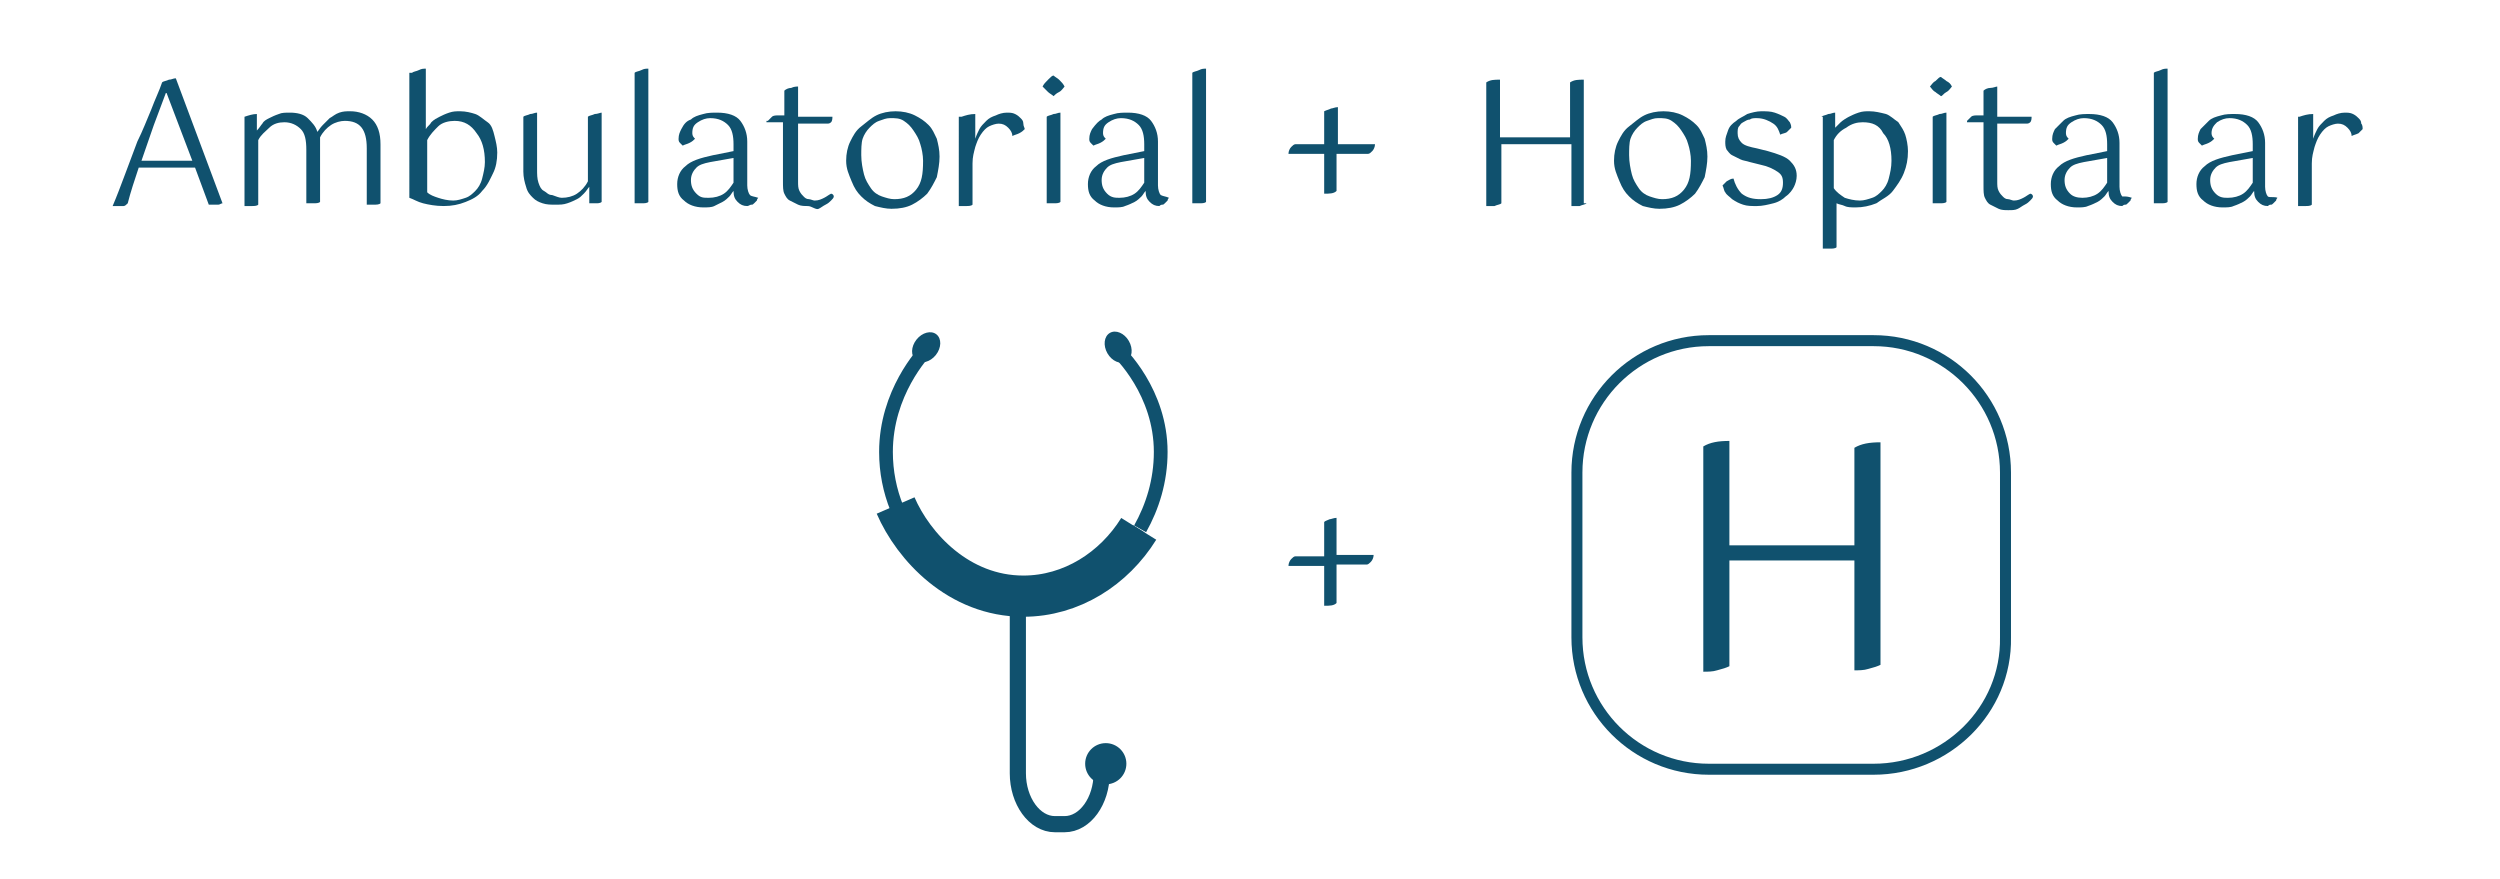 <?xml version="1.0" encoding="utf-8"?>
<!-- Generator: Adobe Illustrator 24.2.0, SVG Export Plug-In . SVG Version: 6.00 Build 0)  -->
<svg version="1.1" id="Layer_1" xmlns="http://www.w3.org/2000/svg" xmlns:xlink="http://www.w3.org/1999/xlink" x="0px" y="0px"
	 viewBox="0 0 182 64" style="enable-background:new 0 0 182 64;" xml:space="preserve">
<style type="text/css">
	.Drop_x0020_Shadow{fill:none;}
	.Outer_x0020_Glow_x0020_5_x0020_pt{fill:none;}
	.Blue_x0020_Neon{fill:none;stroke:#8AACDA;stroke-width:7;stroke-linecap:round;stroke-linejoin:round;}
	.Chrome_x0020_Highlight{fill:url(#SVGID_1_);stroke:#FFFFFF;stroke-width:0.363;stroke-miterlimit:1;}
	.Jive_GS{fill:#FFDD00;}
	.Alyssa_GS{fill:#A6D0E4;}
	.st0{fill:#2CABE2;}
	.st1{fill:none;stroke:#2CABE2;stroke-miterlimit:10;}
	.st2{fill:none;stroke:#2CABE2;stroke-width:1.177;stroke-miterlimit:10;}
	.st3{fill:none;stroke:#2CABE2;stroke-width:3;stroke-miterlimit:10;}
	.st4{fill:none;stroke:#29E297;stroke-width:3;stroke-miterlimit:10;}
	.st5{fill:#EE274D;}
	.st6{fill:none;stroke:#EE274D;stroke-miterlimit:10;}
	.st7{fill:none;stroke:#EE274D;stroke-width:1.177;stroke-miterlimit:10;}
	.st8{fill:none;stroke:#EE274D;stroke-width:3;stroke-miterlimit:10;}
	.st9{fill:#10516E;}
	.st10{fill:none;stroke:#808080;stroke-width:0.25;stroke-miterlimit:10;}
	.st11{fill:none;stroke:#10516E;stroke-miterlimit:10;}
	.st12{fill:none;stroke:#10516E;stroke-width:1.177;stroke-miterlimit:10;}
	.st13{fill:none;stroke:#10516E;stroke-width:3;stroke-miterlimit:10;}
	.st14{fill:none;stroke:#10516E;stroke-width:0.801;stroke-miterlimit:10;}
</style>
<linearGradient id="SVGID_1_" gradientUnits="userSpaceOnUse" x1="0" y1="-33" x2="6.123234e-17" y2="-34">
	<stop  offset="0" style="stop-color:#656565"/>
	<stop  offset="0.618" style="stop-color:#1B1B1B"/>
	<stop  offset="0.629" style="stop-color:#545454"/>
	<stop  offset="0.983" style="stop-color:#3E3E3E"/>
</linearGradient>
<g>
	<g>
		<path class="st0" d="M51.2-143.6c0.1,0.1,0.2,0.2,0.3,0.3c0.1,0.1,0.2,0.2,0.3,0.3c0.1,0.2,0.3,0.4,0.4,0.6
			c0.1,0.2,0.2,0.4,0.3,0.6c0.1,0.1,0.1,0.3,0.2,0.4c0.1,0.3,0.2,0.6,0.3,0.8c0,0,0,0.1,0,0.1c0.1,0.3,0.2,0.6,0.2,0.9
			c0,0.2,0,0.4,0,0.6c0,0.5-0.1,0.9-0.2,1.3c0,0.1,0,0.1-0.1,0.2c-0.1,0.3-0.3,0.6-0.5,0.9c-0.2,0.3-0.4,0.5-0.7,0.7
			c-0.3,0.2-0.6,0.3-0.9,0.4c-0.3,0.1-0.6,0.1-0.9,0.1c0,0-0.1,0-0.1,0c-0.3,0-0.5-0.1-0.8-0.2c-0.1,0-0.1,0-0.2-0.1
			c-0.1,0-0.1-0.1-0.2-0.1c-0.3-0.1-0.6-0.3-0.9-0.5c-0.2-0.2-0.4-0.3-0.6-0.5c-0.1-0.1-0.1-0.1-0.2-0.2c-0.2-0.2-0.4-0.4-0.6-0.7
			c-0.1-0.1-0.1-0.2-0.2-0.3c-0.2-0.3-0.3-0.6-0.4-0.9c-0.1-0.3-0.1-0.6-0.2-0.8c0-0.3,0-0.6,0-0.9c0-0.3,0.1-0.6,0.2-0.8
			c0-0.2,0.1-0.4,0.2-0.6c0.1-0.3,0.3-0.6,0.4-0.9c0.2-0.3,0.4-0.7,0.7-1c0.2-0.2,0.3-0.3,0.5-0.4c0.1-0.1,0.2-0.1,0.3-0.2
			c0.2-0.1,0.4-0.1,0.6-0.1c0.3,0,0.6,0,0.8,0c0.3,0.1,0.6,0.2,0.9,0.3C50.7-144,51-143.8,51.2-143.6z"/>
		<path class="st0" d="M45-114.3c-0.1-0.2-0.2-0.2-0.3-0.4c-0.2-0.1-0.3-0.3-0.4-0.4c-0.2-0.3-0.5-0.4-0.7-0.7c0,0,0,0,0-0.1
			c-0.2-0.2-0.4-0.4-0.6-0.6c-0.4-0.4-0.9-0.7-1.3-1.1c-0.2-0.2-0.5-0.3-0.8-0.5c-0.2-0.2-0.4-0.3-0.7-0.4c-0.3-0.2-0.5-0.3-0.8-0.5
			c-0.2-0.1-0.5-0.3-0.7-0.4c-0.2-0.1-0.5-0.3-0.7-0.5c-0.1-0.1-0.2-0.1-0.3-0.2c-0.2-0.1-0.3-0.2-0.5-0.4c-0.2-0.2-0.5-0.4-0.7-0.7
			c-0.1-0.1-0.1-0.2-0.2-0.2c-0.1-0.1-0.3-0.3-0.4-0.5c-0.2-0.2-0.3-0.5-0.4-0.7c-0.1-0.1-0.1-0.3-0.2-0.4c-0.1-0.2-0.1-0.4-0.2-0.6
			c-0.1-0.3-0.2-0.7-0.2-1.1c0-0.1,0-0.2,0-0.4c0-0.2,0-0.3,0-0.5c0-0.3,0-0.5,0-0.8c0.1-1,0.3-1.9,0.7-2.8c0.3-0.6,0.6-1.2,1-1.7
			c0.2-0.2,0.3-0.4,0.5-0.6c0.1-0.1,0.3-0.3,0.4-0.4c0.2-0.1,0.4-0.4,0.6-0.4c0.1-0.1,0.2-0.1,0.3-0.2c0.2-0.1,0.4-0.2,0.6-0.3
			c0.4-0.2,0.9-0.2,1.3-0.3c0.1,0,0.2,0,0.4,0c0.3,0,0.5,0,0.7,0.1c0.3,0.1,0.6,0.1,1,0.3c0.2,0.1,0.4,0.2,0.6,0.3
			c0.2,0.1,0.4,0.3,0.7,0.5c0.3,0.2,0.5,0.4,0.7,0.7c0,0,0.1,0.1,0.1,0.1c0.2,0.2,0.4,0.5,0.6,0.8c0.1,0.1,0.1,0.2,0.2,0.3
			c0.2,0.2,0.3,0.5,0.4,0.8c0,0.1,0.1,0.1,0.1,0.2c0.1-0.2,0.2-0.4,0.3-0.7c0.2-0.3,0.3-0.6,0.5-0.9c0.1-0.1,0.2-0.2,0.2-0.3
			c0.1-0.2,0.3-0.4,0.5-0.6c0.2-0.2,0.4-0.5,0.6-0.6c0.1-0.1,0.1-0.1,0.2-0.2c0.3-0.2,0.5-0.4,0.8-0.5c0.1-0.1,0.2-0.1,0.3-0.2
			c0.2-0.1,0.4-0.2,0.6-0.3c0.5-0.1,0.9-0.2,1.4-0.3c0.1,0,0.2,0,0.3,0c0.3,0,0.6,0.1,0.9,0.1c0.2,0.1,0.5,0.1,0.7,0.2
			c0.5,0.2,1,0.5,1.5,0.9c0.2,0.2,0.5,0.4,0.6,0.7c0.3,0.3,0.5,0.7,0.7,1.1c0,0.1,0.1,0.1,0.1,0.2c0.2,0.4,0.3,0.8,0.4,1.2
			c0.1,0.3,0.1,0.5,0.2,0.8c0.1,0.4,0.1,0.8,0.1,1.2c0,0.6,0,1.2-0.1,1.8c0,0.1,0,0.1,0,0.2c0,0.1,0,0.2-0.1,0.2
			c-0.1,0.1-0.1,0.2-0.1,0.4c-0.1,0.2-0.2,0.5-0.3,0.7c-0.2,0.4-0.4,0.8-0.7,1.1c-0.2,0.2-0.3,0.4-0.5,0.6c-0.1,0.1-0.1,0.1-0.2,0.2
			c-0.2,0.3-0.5,0.5-0.7,0.7c-0.1,0.1-0.1,0.1-0.2,0.2c-0.2,0.2-0.4,0.4-0.7,0.6c-0.1,0.1-0.3,0.2-0.4,0.3c-0.2,0.2-0.4,0.3-0.7,0.5
			c-0.1,0-0.2,0.1-0.2,0.2c-0.3,0.2-0.5,0.4-0.8,0.6c-0.1,0-0.2,0.1-0.2,0.2c-0.3,0.2-0.5,0.4-0.8,0.6c-0.1,0.1-0.2,0.1-0.3,0.2
			c-0.2,0.2-0.4,0.4-0.6,0.5c-0.1,0.1-0.3,0.3-0.4,0.4c-0.2,0.2-0.3,0.3-0.5,0.5c-0.2,0.2-0.4,0.4-0.5,0.6c-0.3,0.3-0.6,0.7-0.9,1.1
			c0,0-0.1,0.1-0.1,0.1c-0.2,0.2-0.3,0.4-0.5,0.7c-0.2,0.3-0.4,0.6-0.6,0.8c0,0,0,0-0.1,0.1c0,0-0.1-0.1-0.1-0.1
			C45.3-113.7,45.1-114,45-114.3z"/>
		<path class="st0" d="M43.6-143.6c-0.3-0.3-0.6-0.5-0.9-0.8c-0.1,0-0.1-0.1-0.2-0.1c-0.3-0.1-0.5-0.1-0.8-0.1c-0.1,0-0.2,0-0.3,0
			c-0.3,0.1-0.6,0.2-0.9,0.4c-0.1,0-0.1,0.1-0.2,0.1c-0.3,0.2-0.6,0.3-0.8,0.5c-0.1,0.1-0.2,0.1-0.3,0.2c-0.5,0.4-0.8,0.8-1.2,1.3
			c-0.1,0.2-0.2,0.4-0.3,0.6c-0.2,0.4-0.3,0.9-0.3,1.4c0,0.1,0,0.2,0,0.4c0,0.3,0,0.6,0.1,0.9c0,0.2,0.1,0.4,0.1,0.6
			c0,0.1,0,0.1,0.1,0.2c0.3,0.7,0.7,1.4,1.2,1.9c0,0,0,0.1,0.1,0.1c0.2,0.2,0.4,0.3,0.6,0.4c0.3,0.2,0.7,0.3,1,0.3
			c0.1,0,0.3,0,0.4,0c0.2,0,0.4-0.1,0.7-0.1c0.2,0,0.3-0.1,0.5-0.2c0.3,0,0.5-0.3,0.7-0.5c0.1-0.1,0.2-0.2,0.3-0.3
			c0.1-0.1,0.2-0.3,0.3-0.4c0.1-0.2,0.3-0.4,0.4-0.6c0.2-0.3,0.3-0.7,0.4-1.1c0-0.1,0-0.1,0.1-0.2c0.1-0.4,0.2-0.9,0.2-1.3
			c0-0.2,0-0.3,0-0.5c0-0.3,0-0.7,0-1c0-0.3-0.1-0.5-0.1-0.7c-0.1-0.3-0.2-0.7-0.5-1C43.7-143.5,43.7-143.6,43.6-143.6z"/>
		<path class="st0" d="M57.3-140.3c0.1,0,0.2,0,0.3,0c0.1,0,0.1-0.1,0.2-0.1c0.1,0,0.1,0,0.2,0c0.1,0,0.1,0,0.2,0c0.1,0,0.1,0,0.2,0
			c0.1,0,0.2,0.1,0.2,0.1c0.1,0,0.2,0,0.3,0c0.3,0.1,0.5,0.2,0.8,0.3c0.3,0.1,0.4,0.4,0.6,0.6c0.1,0.2,0.3,0.5,0.4,0.7
			c0,0.2,0,0.3,0.1,0.5c0,0.1,0,0.2,0,0.3c0,0.3-0.1,0.5-0.1,0.8c-0.1,0.3-0.2,0.5-0.3,0.8c0,0.1-0.1,0.2-0.1,0.3
			c-0.1,0.2-0.2,0.4-0.3,0.5c-0.1,0.2-0.2,0.5-0.4,0.7c-0.1,0.1-0.2,0.2-0.3,0.3c-0.1,0.1-0.1,0.2-0.2,0.2c0,0,0,0-0.1,0.1
			c-0.2,0.2-0.4,0.4-0.6,0.6c-0.2,0.1-0.4,0.2-0.7,0.3c-0.1,0-0.2,0.1-0.3,0.1c-0.2,0-0.4,0.1-0.6,0.1c-0.2,0-0.4,0-0.6-0.1
			c-0.3-0.1-0.6-0.3-0.9-0.5c-0.1-0.1-0.2-0.3-0.3-0.4c-0.2-0.3-0.3-0.6-0.3-1l0,0c-0.2-0.3-0.2-0.7-0.2-1c0-0.1,0-0.2,0-0.3
			c0-0.3,0-0.7,0.1-1c0,0,0,0,0-0.1c0-0.3,0.2-0.6,0.3-1c0.1-0.3,0.3-0.6,0.6-0.9c0.3-0.3,0.6-0.5,1-0.7
			C56.7-140.2,57-140.4,57.3-140.3z"/>
		<path class="st0" d="M36.5-133.2c-0.1,0.2-0.2,0.4-0.4,0.6c-0.1,0.3-0.4,0.4-0.6,0.6c-0.2,0.1-0.4,0.2-0.5,0.2
			c-0.3,0.1-0.7,0.1-1,0.1c-0.2,0-0.5-0.1-0.7-0.1c-0.1-0.1-0.3-0.1-0.4-0.2c-0.2-0.1-0.4-0.2-0.6-0.3c-0.2-0.2-0.4-0.3-0.6-0.5
			c-0.1-0.1-0.1-0.1-0.2-0.2c-0.2-0.2-0.4-0.4-0.5-0.6c-0.1-0.2-0.2-0.3-0.4-0.5c-0.1-0.1-0.2-0.3-0.3-0.4c-0.1-0.1-0.1-0.2-0.1-0.2
			c-0.1-0.1-0.1-0.3-0.2-0.4c0-0.1-0.1-0.2-0.1-0.3c-0.1-0.3-0.1-0.7-0.1-1c0-0.1,0-0.2,0.1-0.3c0.1-0.3,0.2-0.5,0.3-0.7
			c0-0.1,0.1-0.2,0.2-0.3c0.2-0.2,0.4-0.4,0.6-0.6c0.3-0.2,0.6-0.3,0.8-0.5c0.2-0.1,0.4-0.2,0.7-0.2c0.2,0,0.5,0,0.7-0.1
			c0.2,0,0.4,0,0.6,0.1c0.1,0.1,0.3,0,0.4,0.2c0.2,0.1,0.5,0.2,0.7,0.3c0.2,0,0.3,0.1,0.4,0.2c0.3,0.3,0.5,0.6,0.7,0.9
			c0.2,0.3,0.3,0.7,0.4,1c0,0.2,0.2,0.3,0.1,0.5c0,0.1,0,0.2,0.1,0.3c0.1,0.2,0.1,0.3,0.1,0.5c0,0.3,0.1,0.6,0,0.9
			c0,0.3-0.1,0.5-0.1,0.8C36.6-133.4,36.5-133.3,36.5-133.2z"/>
	</g>
	<g>
		<path class="st0" d="M70.3-122.4c0.3-0.9,0.7-1.8,1.1-2.8c0.4-1,0.8-2,1.2-3s0.8-1.9,1.1-2.9c0.4-0.9,0.7-1.8,1-2.5
			c0.2-0.1,0.4-0.1,0.6-0.2c0.2,0,0.4-0.1,0.6-0.1l4.1,11.2c-0.1,0.1-0.2,0.1-0.4,0.1c-0.2,0-0.4,0.1-0.6,0.1c-0.1,0-0.1,0-0.1,0
			c0,0-0.1,0-0.1,0l-1.2-3.3h-5c-0.4,1.1-0.7,2.2-1,3.2c-0.1,0.1-0.2,0.1-0.4,0.1s-0.3,0-0.5,0c-0.1,0-0.2,0-0.3,0
			C70.4-122.4,70.4-122.4,70.3-122.4z M75-132.7c-0.4,0.9-0.7,1.9-1.1,3s-0.8,2.1-1.1,3.2h4.5L75-132.7z"/>
		<path class="st0" d="M87.6-127.5c0-0.9-0.2-1.5-0.5-1.9c-0.3-0.4-0.8-0.6-1.5-0.6c-0.5,0-0.9,0.2-1.3,0.5
			c-0.4,0.3-0.7,0.7-0.9,1.1v5.8c-0.1,0.1-0.3,0.1-0.6,0.2c-0.2,0-0.5,0.1-0.7,0.1v-8c0.3-0.2,0.7-0.3,1.2-0.3v1.5
			c0.1-0.2,0.3-0.4,0.4-0.6c0.2-0.2,0.4-0.4,0.6-0.5c0.2-0.2,0.5-0.3,0.8-0.4c0.3-0.1,0.6-0.1,1-0.1c0.6,0,1.2,0.2,1.6,0.5
			c0.4,0.3,0.7,0.7,0.8,1.2c0.1-0.2,0.3-0.4,0.5-0.6c0.2-0.2,0.4-0.4,0.7-0.6s0.5-0.3,0.8-0.4s0.6-0.2,1-0.2c0.8,0,1.4,0.2,1.9,0.7
			c0.5,0.5,0.7,1.2,0.7,2.2v5.3c-0.1,0.1-0.3,0.1-0.6,0.2c-0.2,0-0.5,0.1-0.7,0.1v-5c0-1.7-0.7-2.5-2-2.5c-0.4,0-0.8,0.1-1.2,0.4
			c-0.4,0.3-0.7,0.6-1,1.1v5.8c-0.1,0.1-0.3,0.1-0.6,0.2s-0.5,0.1-0.7,0.1V-127.5z"/>
		<path class="st0" d="M97.1-134.4c0.2-0.1,0.4-0.2,0.6-0.2c0.2,0,0.4-0.1,0.6-0.1v5.4c0.1-0.2,0.3-0.4,0.5-0.6
			c0.2-0.2,0.4-0.4,0.7-0.5c0.3-0.2,0.6-0.3,0.9-0.4c0.3-0.1,0.7-0.1,1-0.1c0.5,0,1,0.1,1.4,0.3c0.4,0.2,0.8,0.4,1.1,0.8
			c0.3,0.3,0.5,0.7,0.7,1.2c0.2,0.5,0.2,0.9,0.2,1.5c0,0.7-0.1,1.3-0.3,1.9s-0.6,1.1-1,1.5c-0.4,0.4-0.9,0.8-1.5,1
			c-0.6,0.3-1.2,0.4-1.9,0.4c-0.7,0-1.3-0.1-1.8-0.2s-0.9-0.3-1.2-0.5V-134.4z M100.9-130c-0.6,0-1.1,0.2-1.5,0.5
			c-0.4,0.3-0.8,0.7-1,1.2v4.6c0.3,0.2,0.6,0.4,1,0.5c0.4,0.1,0.8,0.2,1.3,0.2c0.4,0,0.8-0.1,1.1-0.2c0.3-0.2,0.7-0.4,0.9-0.7
			c0.3-0.3,0.5-0.7,0.6-1.1c0.2-0.4,0.2-0.9,0.2-1.5c0-1.1-0.2-2-0.7-2.6S101.7-130,100.9-130z"/>
		<path class="st0" d="M110.5-123.2c0.5,0,1-0.1,1.4-0.4c0.4-0.3,0.7-0.7,0.9-1.2v-5.7c0.2-0.1,0.4-0.2,0.6-0.2s0.4-0.1,0.6-0.1v8
			c-0.1,0.1-0.3,0.1-0.5,0.2c-0.2,0-0.4,0.1-0.6,0.1v-1.5c-0.1,0.2-0.2,0.4-0.4,0.6c-0.2,0.2-0.4,0.4-0.6,0.5
			c-0.3,0.2-0.5,0.3-0.9,0.4c-0.3,0.1-0.7,0.2-1.1,0.2c-0.4,0-0.7-0.1-1.1-0.2s-0.6-0.3-0.9-0.5c-0.3-0.2-0.4-0.6-0.6-0.9
			c-0.1-0.4-0.2-0.8-0.2-1.3v-5.2c0.2-0.1,0.4-0.2,0.6-0.2s0.4-0.1,0.6-0.1v5c0,0.5,0.1,0.9,0.2,1.2s0.3,0.6,0.5,0.8
			c0.2,0.2,0.4,0.3,0.7,0.4C109.9-123.2,110.2-123.2,110.5-123.2z"/>
		<path class="st0" d="M117-134.4c0.2-0.1,0.4-0.2,0.6-0.2c0.2,0,0.4-0.1,0.6-0.1v12c-0.1,0.1-0.3,0.1-0.6,0.2
			c-0.2,0-0.5,0.1-0.7,0.1V-134.4z"/>
		<path class="st0" d="M128-123.1c0,0.1-0.1,0.1-0.1,0.2c-0.1,0.1-0.1,0.1-0.2,0.2s-0.2,0.1-0.3,0.2s-0.2,0.1-0.3,0.1
			c-0.3,0-0.6-0.1-0.8-0.4c-0.2-0.2-0.4-0.5-0.4-0.9c-0.1,0.2-0.2,0.3-0.4,0.5c-0.2,0.2-0.4,0.3-0.6,0.5c-0.2,0.1-0.5,0.3-0.8,0.3
			c-0.3,0.1-0.6,0.1-1,0.1c-0.7,0-1.3-0.2-1.8-0.6c-0.4-0.4-0.6-0.9-0.6-1.5c0-0.6,0.2-1.2,0.7-1.6c0.5-0.4,1.3-0.8,2.5-1l1.9-0.3
			v-0.6c0-0.8-0.2-1.3-0.5-1.7c-0.3-0.4-0.9-0.6-1.6-0.6c-0.4,0-0.8,0.1-1.1,0.3s-0.4,0.5-0.4,0.9c0,0.2,0.1,0.4,0.2,0.5
			c-0.1,0.1-0.2,0.2-0.5,0.3c-0.2,0.1-0.4,0.2-0.6,0.2c-0.1-0.1-0.1-0.1-0.2-0.2c-0.1-0.1-0.1-0.2-0.1-0.4c0-0.3,0.1-0.6,0.3-0.9
			c0.2-0.3,0.4-0.5,0.7-0.7c0.3-0.2,0.7-0.4,1-0.5c0.4-0.1,0.8-0.2,1.2-0.2c1,0,1.7,0.2,2.1,0.7c0.4,0.5,0.6,1.1,0.6,1.9v3.9
			c0,0.4,0.1,0.7,0.3,0.9C127.5-123.3,127.7-123.2,128-123.1L128-123.1z M123.6-123.1c0.5,0,1-0.1,1.4-0.4c0.4-0.3,0.7-0.6,0.8-1
			v-2.3l-2.1,0.4c-0.6,0.1-1,0.3-1.3,0.5c-0.3,0.3-0.4,0.6-0.4,1.1c0,0.5,0.2,0.9,0.5,1.2C122.8-123.3,123.2-123.1,123.6-123.1z"/>
		<path class="st0" d="M128.9-130.1c0.1-0.1,0.2-0.2,0.4-0.3c0.2-0.1,0.4-0.1,0.6-0.1h0.5v-2.3c0.2-0.1,0.4-0.2,0.6-0.3
			c0.2-0.1,0.4-0.1,0.6-0.1v2.7h3.1c0,0.2-0.1,0.3-0.1,0.4c-0.1,0.1-0.2,0.2-0.3,0.2h-2.6v5.1c0,0.3,0,0.6,0.1,0.8
			c0.1,0.2,0.2,0.4,0.3,0.5c0.1,0.1,0.3,0.2,0.5,0.2c0.2,0,0.4,0.1,0.5,0.1c0.3,0,0.6-0.1,0.9-0.2s0.4-0.3,0.6-0.4
			c0.1,0,0.2,0.1,0.3,0.3c-0.1,0.1-0.1,0.2-0.3,0.3c-0.1,0.1-0.3,0.3-0.5,0.4c-0.2,0.1-0.4,0.2-0.7,0.3s-0.6,0.1-0.9,0.1
			c-0.3,0-0.6,0-0.8-0.1s-0.5-0.2-0.7-0.4c-0.2-0.2-0.3-0.4-0.5-0.7c-0.1-0.3-0.2-0.6-0.2-1v-5.4h-1.5V-130.1z"/>
		<path class="st0" d="M135.9-126.4c0-0.6,0.1-1.2,0.3-1.8c0.2-0.5,0.5-1,0.9-1.4s0.8-0.7,1.4-0.9c0.5-0.2,1.1-0.3,1.7-0.3
			c0.6,0,1.2,0.1,1.7,0.3s0.9,0.5,1.2,0.9c0.3,0.4,0.5,0.8,0.7,1.3c0.2,0.5,0.2,1,0.2,1.5c0,0.6-0.1,1.2-0.3,1.8
			c-0.2,0.6-0.5,1-0.9,1.4c-0.4,0.4-0.8,0.7-1.4,1s-1.1,0.4-1.8,0.4c-0.5,0-1-0.1-1.4-0.3s-0.9-0.5-1.2-0.8s-0.6-0.8-0.8-1.3
			C136-125.2,135.9-125.8,135.9-126.4z M137.3-126.9c0,0.7,0.1,1.2,0.2,1.7s0.4,0.9,0.6,1.2s0.6,0.6,0.9,0.7
			c0.3,0.2,0.7,0.3,1.1,0.3c0.8,0,1.5-0.3,1.9-0.8c0.4-0.6,0.7-1.4,0.7-2.5c0-0.5-0.1-1-0.2-1.5c-0.1-0.5-0.3-0.9-0.6-1.2
			s-0.5-0.6-0.9-0.8c-0.4-0.2-0.8-0.3-1.2-0.3c-0.3,0-0.7,0.1-1,0.2c-0.3,0.1-0.6,0.3-0.8,0.6c-0.2,0.3-0.4,0.6-0.6,1
			S137.3-127.5,137.3-126.9z"/>
		<path class="st0" d="M146.3-130.4c0.3-0.2,0.7-0.3,1.2-0.3v2.3c0.1-0.3,0.2-0.6,0.4-0.9c0.2-0.3,0.4-0.5,0.6-0.8
			c0.2-0.2,0.5-0.4,0.8-0.5c0.3-0.1,0.6-0.2,1-0.2c0.3,0,0.5,0,0.7,0.1c0.2,0.1,0.4,0.2,0.5,0.3c0.1,0.1,0.2,0.3,0.3,0.4
			c0.1,0.2,0.1,0.3,0.1,0.5c-0.1,0.1-0.2,0.3-0.4,0.4c-0.2,0.1-0.4,0.2-0.6,0.2c-0.1-0.3-0.2-0.5-0.3-0.8c-0.2-0.2-0.5-0.3-0.9-0.3
			c-0.3,0-0.6,0.1-0.8,0.3c-0.3,0.2-0.5,0.4-0.7,0.7c-0.2,0.3-0.4,0.7-0.5,1.1c-0.1,0.4-0.2,0.9-0.2,1.4v3.7
			c-0.1,0.1-0.3,0.1-0.6,0.2c-0.2,0-0.5,0.1-0.7,0.1V-130.4z"/>
		<path class="st0" d="M155.5-133.2c-0.1,0.2-0.2,0.3-0.4,0.5c-0.2,0.2-0.4,0.3-0.5,0.4c-0.2-0.1-0.3-0.2-0.5-0.4
			c-0.2-0.2-0.3-0.4-0.5-0.5c0.1-0.2,0.3-0.4,0.5-0.5c0.2-0.2,0.4-0.3,0.5-0.4c0.2,0.1,0.3,0.2,0.5,0.4
			C155.2-133.5,155.4-133.3,155.5-133.2z M153.8-130.4c0.2-0.1,0.4-0.2,0.6-0.2s0.4-0.1,0.6-0.1v8c-0.1,0.1-0.3,0.1-0.6,0.2
			c-0.2,0-0.5,0.1-0.7,0.1V-130.4z"/>
		<path class="st0" d="M164.9-123.1c0,0.1-0.1,0.1-0.1,0.2c-0.1,0.1-0.1,0.1-0.2,0.2s-0.2,0.1-0.3,0.2s-0.2,0.1-0.3,0.1
			c-0.3,0-0.6-0.1-0.8-0.4c-0.2-0.2-0.4-0.5-0.4-0.9c-0.1,0.2-0.2,0.3-0.4,0.5c-0.2,0.2-0.4,0.3-0.6,0.5c-0.2,0.1-0.5,0.3-0.8,0.3
			c-0.3,0.1-0.6,0.1-1,0.1c-0.7,0-1.3-0.2-1.8-0.6c-0.4-0.4-0.6-0.9-0.6-1.5c0-0.6,0.2-1.2,0.7-1.6c0.5-0.4,1.3-0.8,2.5-1l1.9-0.3
			v-0.6c0-0.8-0.2-1.3-0.5-1.7c-0.3-0.4-0.9-0.6-1.6-0.6c-0.4,0-0.8,0.1-1.1,0.3s-0.4,0.5-0.4,0.9c0,0.2,0.1,0.4,0.2,0.5
			c-0.1,0.1-0.2,0.2-0.5,0.3c-0.2,0.1-0.4,0.2-0.6,0.2c-0.1-0.1-0.1-0.1-0.2-0.2c-0.1-0.1-0.1-0.2-0.1-0.4c0-0.3,0.1-0.6,0.3-0.9
			c0.2-0.3,0.4-0.5,0.7-0.7c0.3-0.2,0.7-0.4,1-0.5c0.4-0.1,0.8-0.2,1.2-0.2c1,0,1.7,0.2,2.1,0.7c0.4,0.5,0.6,1.1,0.6,1.9v3.9
			c0,0.4,0.1,0.7,0.3,0.9C164.4-123.3,164.6-123.2,164.9-123.1L164.9-123.1z M160.5-123.1c0.5,0,1-0.1,1.4-0.4
			c0.4-0.3,0.7-0.6,0.8-1v-2.3l-2.1,0.4c-0.6,0.1-1,0.3-1.3,0.5c-0.3,0.3-0.4,0.6-0.4,1.1c0,0.5,0.2,0.9,0.5,1.2
			C159.6-123.3,160-123.1,160.5-123.1z"/>
		<path class="st0" d="M166.9-134.4c0.2-0.1,0.4-0.2,0.6-0.2c0.2,0,0.4-0.1,0.6-0.1v12c-0.1,0.1-0.3,0.1-0.6,0.2
			c-0.2,0-0.5,0.1-0.7,0.1V-134.4z"/>
	</g>
</g>
<g>
	<g>
		<path class="st0" d="M246.2-91.6c0.3-0.7,0.6-1.5,0.9-2.3c0.3-0.8,0.6-1.6,0.9-2.4c0.3-0.8,0.6-1.6,0.9-2.3c0.3-0.8,0.6-1.4,0.8-2
			c0.1-0.1,0.3-0.1,0.5-0.2c0.2,0,0.3-0.1,0.5-0.1l3.4,9.1c-0.1,0-0.2,0.1-0.3,0.1s-0.3,0-0.5,0c0,0-0.1,0-0.1,0c0,0-0.1,0-0.1,0
			l-1-2.7H248c-0.3,0.9-0.6,1.8-0.8,2.6c-0.1,0-0.2,0.1-0.3,0.1s-0.2,0-0.4,0c-0.1,0-0.1,0-0.2,0C246.3-91.5,246.3-91.5,246.2-91.6z
			 M250.1-99.9c-0.3,0.8-0.6,1.6-0.9,2.4c-0.3,0.9-0.6,1.7-0.9,2.6h3.7L250.1-99.9z"/>
		<path class="st0" d="M260.3-95.6c0-0.7-0.1-1.2-0.4-1.5s-0.7-0.5-1.2-0.5c-0.4,0-0.8,0.1-1.1,0.4s-0.6,0.5-0.8,0.9v4.7
			c-0.1,0.1-0.3,0.1-0.5,0.1s-0.4,0-0.5,0v-6.5c0.3-0.1,0.6-0.2,0.9-0.2v1.2c0.1-0.1,0.2-0.3,0.4-0.5c0.1-0.2,0.3-0.3,0.5-0.4
			c0.2-0.1,0.4-0.2,0.7-0.3c0.2-0.1,0.5-0.1,0.8-0.1c0.5,0,1,0.1,1.3,0.4c0.3,0.3,0.6,0.6,0.7,1c0.1-0.1,0.2-0.3,0.4-0.5
			c0.2-0.2,0.3-0.3,0.5-0.5c0.2-0.1,0.4-0.3,0.7-0.4c0.3-0.1,0.5-0.1,0.8-0.1c0.6,0,1.2,0.2,1.6,0.6s0.6,1,0.6,1.8v4.3
			c-0.1,0.1-0.3,0.1-0.5,0.1s-0.4,0-0.5,0v-4.1c0-1.4-0.5-2-1.6-2c-0.3,0-0.7,0.1-1,0.4s-0.6,0.5-0.8,0.9v4.7
			c-0.1,0.1-0.3,0.1-0.5,0.1s-0.4,0-0.5,0V-95.6z"/>
		<path class="st0" d="M268-101.2c0.1-0.1,0.3-0.1,0.5-0.2c0.2,0,0.3-0.1,0.5-0.1v4.4c0.1-0.2,0.3-0.3,0.4-0.5
			c0.2-0.2,0.4-0.3,0.6-0.4c0.2-0.1,0.4-0.2,0.7-0.3c0.3-0.1,0.5-0.1,0.8-0.1c0.4,0,0.8,0.1,1.1,0.2c0.3,0.2,0.6,0.4,0.9,0.6
			s0.4,0.6,0.5,1c0.1,0.4,0.2,0.8,0.2,1.2c0,0.6-0.1,1.1-0.3,1.5s-0.4,0.9-0.8,1.3c-0.3,0.4-0.7,0.6-1.2,0.8c-0.5,0.2-1,0.3-1.6,0.3
			c-0.6,0-1.1-0.1-1.5-0.2c-0.4-0.1-0.7-0.3-1-0.4V-101.2z M271.1-97.7c-0.4,0-0.9,0.1-1.2,0.4s-0.6,0.6-0.8,1v3.7
			c0.2,0.2,0.5,0.3,0.8,0.4c0.3,0.1,0.7,0.2,1.1,0.2c0.3,0,0.6-0.1,0.9-0.2s0.5-0.3,0.7-0.5c0.2-0.2,0.4-0.5,0.5-0.9
			c0.1-0.4,0.2-0.8,0.2-1.2c0-0.9-0.2-1.6-0.6-2.1C272.3-97.5,271.8-97.7,271.1-97.7z"/>
		<path class="st0" d="M278.9-92.2c0.4,0,0.8-0.1,1.1-0.3c0.3-0.2,0.6-0.5,0.8-0.9v-4.6c0.1-0.1,0.3-0.1,0.5-0.2
			c0.2,0,0.4-0.1,0.5-0.1v6.5c-0.1,0.1-0.3,0.1-0.4,0.1s-0.3,0-0.5,0v-1.2c-0.1,0.1-0.2,0.3-0.4,0.5c-0.1,0.2-0.3,0.3-0.5,0.4
			c-0.2,0.1-0.4,0.2-0.7,0.3c-0.3,0.1-0.5,0.1-0.9,0.1c-0.3,0-0.6,0-0.9-0.1s-0.5-0.2-0.7-0.4s-0.4-0.4-0.5-0.8
			c-0.1-0.3-0.2-0.7-0.2-1.1v-4.2c0.1-0.1,0.3-0.1,0.5-0.2c0.2,0,0.3-0.1,0.5-0.1v4.1c0,0.4,0,0.7,0.1,1c0.1,0.3,0.2,0.5,0.4,0.6
			s0.3,0.3,0.6,0.3C278.4-92.2,278.7-92.2,278.9-92.2z"/>
		<path class="st0" d="M284.1-101.2c0.1-0.1,0.3-0.1,0.5-0.2c0.2,0,0.3-0.1,0.5-0.1v9.7c-0.1,0.1-0.3,0.1-0.5,0.1s-0.4,0-0.5,0
			V-101.2z"/>
		<path class="st0" d="M293.1-92.1c0,0-0.1,0.1-0.1,0.2c-0.1,0.1-0.1,0.1-0.2,0.2c-0.1,0.1-0.1,0.1-0.2,0.1s-0.2,0.1-0.2,0.1
			c-0.3,0-0.5-0.1-0.7-0.3c-0.2-0.2-0.3-0.4-0.3-0.8c-0.1,0.1-0.2,0.3-0.3,0.4c-0.1,0.1-0.3,0.3-0.5,0.4c-0.2,0.1-0.4,0.2-0.7,0.3
			c-0.2,0.1-0.5,0.1-0.8,0.1c-0.6,0-1.1-0.2-1.4-0.5c-0.4-0.3-0.5-0.7-0.5-1.2c0-0.5,0.2-1,0.6-1.3c0.4-0.4,1.1-0.6,2-0.8l1.5-0.3
			V-96c0-0.6-0.1-1.1-0.4-1.4c-0.3-0.3-0.7-0.5-1.3-0.5c-0.3,0-0.6,0.1-0.9,0.3s-0.4,0.4-0.4,0.8c0,0.2,0.1,0.3,0.2,0.4
			c-0.1,0.1-0.2,0.2-0.4,0.3c-0.2,0.1-0.3,0.1-0.5,0.2c0,0-0.1-0.1-0.2-0.2c-0.1-0.1-0.1-0.2-0.1-0.3c0-0.3,0.1-0.5,0.2-0.7
			c0.2-0.2,0.4-0.4,0.6-0.6c0.2-0.2,0.5-0.3,0.9-0.4s0.7-0.1,1-0.1c0.8,0,1.4,0.2,1.7,0.6c0.3,0.4,0.5,0.9,0.5,1.5v3.2
			c0,0.3,0.1,0.6,0.2,0.7C292.7-92.3,292.9-92.2,293.1-92.1L293.1-92.1z M289.5-92.1c0.4,0,0.8-0.1,1.1-0.3c0.3-0.2,0.5-0.5,0.7-0.8
			v-1.8l-1.7,0.3c-0.5,0.1-0.8,0.2-1,0.4s-0.4,0.5-0.4,0.9c0,0.4,0.1,0.7,0.4,1S289.2-92.1,289.5-92.1z"/>
		<path class="st0" d="M293.9-97.8c0.1-0.1,0.2-0.2,0.3-0.3s0.3-0.1,0.5-0.1h0.4v-1.8c0.1-0.1,0.3-0.2,0.5-0.2
			c0.2-0.1,0.4-0.1,0.5-0.1v2.2h2.5c0,0.1,0,0.3-0.1,0.4c-0.1,0.1-0.2,0.1-0.3,0.1h-2.1v4.2c0,0.3,0,0.5,0.1,0.7
			c0.1,0.2,0.2,0.3,0.3,0.4c0.1,0.1,0.2,0.2,0.4,0.2c0.1,0,0.3,0.1,0.4,0.1c0.3,0,0.5-0.1,0.7-0.2c0.2-0.1,0.3-0.2,0.5-0.3
			c0.1,0,0.2,0.1,0.2,0.2c0,0.1-0.1,0.2-0.2,0.3c-0.1,0.1-0.2,0.2-0.4,0.3c-0.2,0.1-0.3,0.2-0.5,0.3s-0.4,0.1-0.7,0.1
			c-0.2,0-0.5,0-0.7-0.1c-0.2-0.1-0.4-0.2-0.6-0.3s-0.3-0.3-0.4-0.5c-0.1-0.2-0.1-0.5-0.1-0.9v-4.4h-1.2V-97.8z"/>
		<path class="st0" d="M299.6-94.8c0-0.5,0.1-1,0.3-1.4c0.2-0.4,0.4-0.8,0.8-1.1c0.3-0.3,0.7-0.6,1.1-0.8c0.4-0.2,0.9-0.3,1.4-0.3
			c0.5,0,1,0.1,1.4,0.3c0.4,0.2,0.7,0.4,1,0.7c0.3,0.3,0.4,0.6,0.6,1c0.1,0.4,0.2,0.8,0.2,1.3c0,0.5-0.1,1-0.2,1.5
			c-0.2,0.4-0.4,0.8-0.7,1.2c-0.3,0.3-0.7,0.6-1.1,0.8c-0.4,0.2-0.9,0.3-1.5,0.3c-0.4,0-0.8-0.1-1.2-0.2c-0.4-0.2-0.7-0.4-1-0.7
			c-0.3-0.3-0.5-0.6-0.7-1.1S299.6-94.3,299.6-94.8z M300.7-95.2c0,0.5,0.1,1,0.2,1.4c0.1,0.4,0.3,0.7,0.5,1s0.5,0.5,0.8,0.6
			s0.6,0.2,0.9,0.2c0.7,0,1.2-0.2,1.6-0.7c0.4-0.5,0.5-1.1,0.5-2.1c0-0.4-0.1-0.9-0.2-1.2c-0.1-0.4-0.3-0.7-0.5-1
			c-0.2-0.3-0.4-0.5-0.7-0.7c-0.3-0.2-0.6-0.2-1-0.2c-0.3,0-0.5,0.1-0.8,0.2c-0.3,0.1-0.5,0.3-0.7,0.5c-0.2,0.2-0.4,0.5-0.5,0.8
			S300.7-95.7,300.7-95.2z"/>
		<path class="st0" d="M308-98.1c0.3-0.1,0.6-0.2,1-0.2v1.8c0.1-0.3,0.2-0.5,0.3-0.7c0.1-0.2,0.3-0.4,0.5-0.6s0.4-0.3,0.7-0.4
			c0.2-0.1,0.5-0.2,0.8-0.2c0.2,0,0.4,0,0.6,0.1c0.2,0.1,0.3,0.2,0.4,0.3c0.1,0.1,0.2,0.2,0.2,0.4s0.1,0.3,0.1,0.4
			c-0.1,0.1-0.2,0.2-0.4,0.3c-0.2,0.1-0.3,0.1-0.5,0.2c0-0.2-0.1-0.4-0.3-0.6c-0.1-0.2-0.4-0.3-0.7-0.3c-0.2,0-0.5,0.1-0.7,0.2
			c-0.2,0.1-0.4,0.3-0.6,0.6s-0.3,0.6-0.4,0.9c-0.1,0.4-0.2,0.7-0.2,1.2v3c-0.1,0.1-0.3,0.1-0.5,0.1s-0.4,0-0.5,0V-98.1z"/>
		<path class="st0" d="M315.5-100.3c-0.1,0.1-0.2,0.3-0.4,0.4s-0.3,0.3-0.4,0.3c-0.1-0.1-0.3-0.2-0.4-0.3s-0.3-0.3-0.4-0.4
			c0.1-0.1,0.2-0.3,0.4-0.4c0.2-0.2,0.3-0.3,0.4-0.3c0.1,0.1,0.3,0.2,0.4,0.3C315.3-100.6,315.4-100.4,315.5-100.3z M314.1-98.1
			c0.1-0.1,0.3-0.1,0.5-0.2c0.2,0,0.3-0.1,0.5-0.1v6.5c-0.1,0.1-0.3,0.1-0.5,0.1s-0.4,0-0.5,0V-98.1z"/>
		<path class="st0" d="M323.1-92.1c0,0-0.1,0.1-0.1,0.2c-0.1,0.1-0.1,0.1-0.2,0.2c-0.1,0.1-0.1,0.1-0.2,0.1c-0.1,0-0.2,0.1-0.2,0.1
			c-0.3,0-0.5-0.1-0.7-0.3c-0.2-0.2-0.3-0.4-0.3-0.8c-0.1,0.1-0.2,0.3-0.3,0.4c-0.1,0.1-0.3,0.3-0.5,0.4c-0.2,0.1-0.4,0.2-0.7,0.3
			c-0.2,0.1-0.5,0.1-0.8,0.1c-0.6,0-1.1-0.2-1.4-0.5c-0.4-0.3-0.5-0.7-0.5-1.2c0-0.5,0.2-1,0.6-1.3c0.4-0.4,1.1-0.6,2-0.8l1.5-0.3
			V-96c0-0.6-0.1-1.1-0.4-1.4c-0.3-0.3-0.7-0.5-1.3-0.5c-0.3,0-0.6,0.1-0.9,0.3s-0.4,0.4-0.4,0.8c0,0.2,0.1,0.3,0.2,0.4
			c-0.1,0.1-0.2,0.2-0.4,0.3c-0.2,0.1-0.3,0.1-0.5,0.2c0,0-0.1-0.1-0.2-0.2c-0.1-0.1-0.1-0.2-0.1-0.3c0-0.3,0.1-0.5,0.2-0.7
			c0.2-0.2,0.4-0.4,0.6-0.6c0.2-0.2,0.5-0.3,0.9-0.4s0.7-0.1,1-0.1c0.8,0,1.4,0.2,1.7,0.6c0.3,0.4,0.5,0.9,0.5,1.5v3.2
			c0,0.3,0.1,0.6,0.2,0.7C322.7-92.3,322.9-92.2,323.1-92.1L323.1-92.1z M319.5-92.1c0.4,0,0.8-0.1,1.1-0.3c0.3-0.2,0.5-0.5,0.7-0.8
			v-1.8l-1.7,0.3c-0.5,0.1-0.8,0.2-1,0.4s-0.4,0.5-0.4,0.9c0,0.4,0.1,0.7,0.4,1S319.2-92.1,319.5-92.1z"/>
		<path class="st0" d="M324.8-101.2c0.1-0.1,0.3-0.1,0.5-0.2c0.2,0,0.3-0.1,0.5-0.1v9.7c-0.1,0.1-0.3,0.1-0.5,0.1s-0.4,0-0.5,0
			V-101.2z"/>
	</g>
	
		<ellipse transform="matrix(0.621 -0.784 0.784 0.621 168.157 188.979)" class="st0" cx="279.3" cy="-79.3" rx="1.2" ry="0.9"/>
	<ellipse transform="matrix(0.866 -0.5 0.5 0.866 78.928 136.051)" class="st0" cx="293.3" cy="-79.3" rx="0.9" ry="1.2"/>
	<ellipse class="st0" cx="292.5" cy="-49" rx="1.5" ry="1.5"/>
	<g>
		<path class="st1" d="M294.9-66c-1.8,2.9-4.9,4.9-8.4,4.9c-5.5,0-10-4.7-10-10.5c0-4.3,2.7-7.2,3-7.5"/>
		<path class="st1" d="M293.1-79.3c0.5,0.4,3.4,3.3,3.4,7.6c0,2.1-0.6,4-1.5,5.6"/>
	</g>
	<path class="st2" d="M292.2-48.2c0,2-1.2,3.7-2.7,3.7h-0.7c-1.5,0-2.7-1.7-2.7-3.7v-12.9"/>
	<path class="st3" d="M294.9-66c-1.8,2.9-4.9,4.9-8.4,4.9c-4.7,0-8-3.6-9.3-6.6"/>
</g>
<path class="st4" d="M-500.4,118.3"/>
<g>
	<g>
		<path class="st5" d="M-166.1-156.6c0.1,0.1,0.2,0.2,0.3,0.3c0.1,0.1,0.2,0.2,0.3,0.3c0.1,0.2,0.3,0.4,0.4,0.6
			c0.1,0.2,0.2,0.4,0.3,0.6c0.1,0.1,0.1,0.3,0.2,0.4c0.1,0.3,0.2,0.6,0.3,0.8c0,0,0,0.1,0,0.1c0.1,0.3,0.2,0.6,0.2,0.9
			c0,0.2,0,0.4,0,0.6c0,0.5-0.1,0.9-0.2,1.3c0,0.1,0,0.1-0.1,0.2c-0.1,0.3-0.3,0.6-0.5,0.9c-0.2,0.3-0.4,0.5-0.7,0.7
			c-0.3,0.2-0.6,0.3-0.9,0.4c-0.3,0.1-0.6,0.1-0.9,0.1c0,0-0.1,0-0.1,0c-0.3,0-0.5-0.1-0.8-0.2c-0.1,0-0.1,0-0.2-0.1
			c-0.1,0-0.1-0.1-0.2-0.1c-0.3-0.1-0.6-0.3-0.9-0.5c-0.2-0.2-0.4-0.3-0.6-0.5c-0.1-0.1-0.1-0.1-0.2-0.2c-0.2-0.2-0.4-0.4-0.6-0.7
			c-0.1-0.1-0.1-0.2-0.2-0.3c-0.2-0.3-0.3-0.6-0.4-0.9c-0.1-0.3-0.1-0.6-0.2-0.8c0-0.3,0-0.6,0-0.9c0-0.3,0.1-0.6,0.2-0.8
			c0-0.2,0.1-0.4,0.2-0.6c0.1-0.3,0.3-0.6,0.4-0.9c0.2-0.3,0.4-0.7,0.7-1c0.2-0.2,0.3-0.3,0.5-0.4c0.1-0.1,0.2-0.1,0.3-0.2
			c0.2-0.1,0.4-0.1,0.6-0.1c0.3,0,0.6,0,0.8,0c0.3,0.1,0.6,0.2,0.9,0.3C-166.6-157-166.4-156.8-166.1-156.6z"/>
		<path class="st5" d="M-172.4-127.3c-0.1-0.2-0.2-0.2-0.3-0.4c-0.2-0.1-0.3-0.3-0.4-0.4c-0.2-0.3-0.5-0.4-0.7-0.7c0,0,0,0,0-0.1
			c-0.2-0.2-0.4-0.4-0.6-0.6c-0.4-0.4-0.9-0.7-1.3-1.1c-0.2-0.2-0.5-0.3-0.8-0.5c-0.2-0.2-0.4-0.3-0.7-0.4c-0.3-0.2-0.5-0.3-0.8-0.5
			c-0.2-0.1-0.5-0.3-0.7-0.4c-0.2-0.1-0.5-0.3-0.7-0.5c-0.1-0.1-0.2-0.1-0.3-0.2c-0.2-0.1-0.3-0.2-0.5-0.4c-0.2-0.2-0.5-0.4-0.7-0.7
			c-0.1-0.1-0.1-0.2-0.2-0.2c-0.1-0.1-0.3-0.3-0.4-0.5c-0.2-0.2-0.3-0.5-0.4-0.7c-0.1-0.1-0.1-0.3-0.2-0.4c-0.1-0.2-0.1-0.4-0.2-0.6
			c-0.1-0.3-0.2-0.7-0.2-1.1c0-0.1,0-0.2,0-0.4c0-0.2,0-0.3,0-0.5c0-0.3,0-0.5,0-0.8c0.1-1,0.3-1.9,0.7-2.8c0.3-0.6,0.6-1.2,1-1.7
			c0.2-0.2,0.3-0.4,0.5-0.6c0.1-0.1,0.3-0.3,0.4-0.4c0.2-0.1,0.4-0.4,0.6-0.4c0.1-0.1,0.2-0.1,0.3-0.2c0.2-0.1,0.4-0.2,0.6-0.3
			c0.4-0.2,0.9-0.2,1.3-0.3c0.1,0,0.2,0,0.4,0c0.3,0,0.5,0,0.7,0.1c0.3,0.1,0.6,0.1,1,0.3c0.2,0.1,0.4,0.2,0.6,0.3
			c0.2,0.1,0.4,0.3,0.7,0.5c0.3,0.2,0.5,0.4,0.7,0.7c0,0,0.1,0.1,0.1,0.1c0.2,0.2,0.4,0.5,0.6,0.8c0.1,0.1,0.1,0.2,0.2,0.3
			c0.2,0.2,0.3,0.5,0.4,0.8c0,0.1,0.1,0.1,0.1,0.2c0.1-0.2,0.2-0.4,0.3-0.7c0.2-0.3,0.3-0.6,0.5-0.9c0.1-0.1,0.2-0.2,0.2-0.3
			c0.1-0.2,0.3-0.4,0.5-0.6c0.2-0.2,0.4-0.5,0.6-0.6c0.1-0.1,0.1-0.1,0.2-0.2c0.3-0.2,0.5-0.4,0.8-0.5c0.1-0.1,0.2-0.1,0.3-0.2
			c0.2-0.1,0.4-0.2,0.6-0.3c0.5-0.1,0.9-0.2,1.4-0.3c0.1,0,0.2,0,0.3,0c0.3,0,0.6,0.1,0.9,0.1c0.2,0.1,0.5,0.1,0.7,0.2
			c0.5,0.2,1,0.5,1.5,0.9c0.2,0.2,0.5,0.4,0.6,0.7c0.3,0.3,0.5,0.7,0.7,1.1c0,0.1,0.1,0.1,0.1,0.2c0.2,0.4,0.3,0.8,0.4,1.2
			c0.1,0.3,0.1,0.5,0.2,0.8c0.1,0.4,0.1,0.8,0.1,1.2c0,0.6,0,1.2-0.1,1.8c0,0.1,0,0.1,0,0.2c0,0.1,0,0.2-0.1,0.2
			c-0.1,0.1-0.1,0.2-0.1,0.4c-0.1,0.2-0.2,0.5-0.3,0.7c-0.2,0.4-0.4,0.8-0.7,1.1c-0.2,0.2-0.3,0.4-0.5,0.6c-0.1,0.1-0.1,0.1-0.2,0.2
			c-0.2,0.3-0.5,0.5-0.7,0.7c-0.1,0.1-0.1,0.1-0.2,0.2c-0.2,0.2-0.4,0.4-0.7,0.6c-0.1,0.1-0.3,0.2-0.4,0.3c-0.2,0.2-0.4,0.3-0.7,0.5
			c-0.1,0-0.2,0.1-0.2,0.2c-0.3,0.2-0.5,0.4-0.8,0.6c-0.1,0-0.2,0.1-0.2,0.2c-0.3,0.2-0.5,0.4-0.8,0.6c-0.1,0.1-0.2,0.1-0.3,0.2
			c-0.2,0.2-0.4,0.4-0.6,0.5c-0.1,0.1-0.3,0.3-0.4,0.4c-0.2,0.2-0.3,0.3-0.5,0.5c-0.2,0.2-0.4,0.4-0.5,0.6c-0.3,0.3-0.6,0.7-0.9,1.1
			c0,0-0.1,0.1-0.1,0.1c-0.2,0.2-0.3,0.4-0.5,0.7c-0.2,0.3-0.4,0.6-0.6,0.8c0,0,0,0-0.1,0.1c0,0-0.1-0.1-0.1-0.1
			C-172-126.7-172.2-127-172.4-127.3z"/>
		<path class="st5" d="M-173.7-156.6c-0.3-0.3-0.6-0.5-0.9-0.8c-0.1,0-0.1-0.1-0.2-0.1c-0.3-0.1-0.5-0.1-0.8-0.1c-0.1,0-0.2,0-0.3,0
			c-0.3,0.1-0.6,0.2-0.9,0.4c-0.1,0-0.1,0.1-0.2,0.1c-0.3,0.2-0.6,0.3-0.8,0.5c-0.1,0.1-0.2,0.1-0.3,0.2c-0.5,0.4-0.8,0.8-1.2,1.3
			c-0.1,0.2-0.2,0.4-0.3,0.6c-0.2,0.4-0.3,0.9-0.3,1.4c0,0.1,0,0.2,0,0.4c0,0.3,0,0.6,0.1,0.9c0,0.2,0.1,0.4,0.1,0.6
			c0,0.1,0,0.1,0.1,0.2c0.3,0.7,0.7,1.4,1.2,1.9c0,0,0,0.1,0.1,0.1c0.2,0.2,0.4,0.3,0.6,0.4c0.3,0.2,0.7,0.3,1,0.3
			c0.1,0,0.3,0,0.4,0c0.2,0,0.4-0.1,0.7-0.1c0.2,0,0.3-0.1,0.5-0.2c0.3,0,0.5-0.3,0.7-0.5c0.1-0.1,0.2-0.2,0.3-0.3
			c0.1-0.1,0.2-0.3,0.3-0.4c0.1-0.2,0.3-0.4,0.4-0.6c0.2-0.3,0.3-0.7,0.4-1.1c0-0.1,0-0.1,0.1-0.2c0.1-0.4,0.2-0.9,0.2-1.3
			c0-0.2,0-0.3,0-0.5c0-0.3,0-0.7,0-1c0-0.3-0.1-0.5-0.1-0.7c-0.1-0.3-0.2-0.7-0.5-1C-173.6-156.5-173.7-156.6-173.7-156.6z"/>
		<path class="st5" d="M-160-153.3c0.1,0,0.2,0,0.3,0c0.1,0,0.1-0.1,0.2-0.1c0.1,0,0.1,0,0.2,0c0.1,0,0.1,0,0.2,0c0.1,0,0.1,0,0.2,0
			c0.1,0,0.2,0.1,0.2,0.1c0.1,0,0.2,0,0.3,0c0.3,0.1,0.5,0.2,0.8,0.3c0.3,0.1,0.4,0.4,0.6,0.6c0.1,0.2,0.3,0.5,0.4,0.7
			c0,0.2,0,0.3,0.1,0.5c0,0.1,0,0.2,0,0.3c0,0.3-0.1,0.5-0.1,0.8c-0.1,0.3-0.2,0.5-0.3,0.8c0,0.1-0.1,0.2-0.1,0.3
			c-0.1,0.2-0.2,0.4-0.3,0.5c-0.1,0.2-0.2,0.5-0.4,0.7c-0.1,0.1-0.2,0.2-0.3,0.3c-0.1,0.1-0.1,0.2-0.2,0.2c0,0,0,0-0.1,0.1
			c-0.2,0.2-0.4,0.4-0.6,0.6c-0.2,0.1-0.4,0.2-0.7,0.3c-0.1,0-0.2,0.1-0.3,0.1c-0.2,0-0.4,0.1-0.6,0.1c-0.2,0-0.4,0-0.6-0.1
			c-0.3-0.1-0.6-0.3-0.9-0.5c-0.1-0.1-0.2-0.3-0.3-0.4c-0.2-0.3-0.3-0.6-0.3-1l0,0c-0.2-0.3-0.2-0.7-0.2-1c0-0.1,0-0.2,0-0.3
			c0-0.3,0-0.7,0.1-1c0,0,0,0,0-0.1c0-0.3,0.2-0.6,0.3-1c0.1-0.3,0.3-0.6,0.6-0.9c0.3-0.3,0.6-0.5,1-0.7
			C-160.7-153.2-160.4-153.4-160-153.3z"/>
		<path class="st5" d="M-180.9-146.2c-0.1,0.2-0.2,0.4-0.4,0.6c-0.1,0.3-0.4,0.4-0.6,0.6c-0.2,0.1-0.4,0.2-0.5,0.2
			c-0.3,0.1-0.7,0.1-1,0.1c-0.2,0-0.5-0.1-0.7-0.1c-0.1-0.1-0.3-0.1-0.4-0.2c-0.2-0.1-0.4-0.2-0.6-0.3c-0.2-0.2-0.4-0.3-0.6-0.5
			c-0.1-0.1-0.1-0.1-0.2-0.2c-0.2-0.2-0.4-0.4-0.5-0.6c-0.1-0.2-0.2-0.3-0.4-0.5c-0.1-0.1-0.2-0.3-0.3-0.4c-0.1-0.1-0.1-0.2-0.1-0.2
			c-0.1-0.1-0.1-0.3-0.2-0.4c0-0.1-0.1-0.2-0.1-0.3c-0.1-0.3-0.1-0.7-0.1-1c0-0.1,0-0.2,0.1-0.3c0.1-0.3,0.2-0.5,0.3-0.7
			c0-0.1,0.1-0.2,0.2-0.3c0.2-0.2,0.4-0.4,0.6-0.6c0.3-0.2,0.6-0.3,0.8-0.5c0.2-0.1,0.4-0.2,0.7-0.2c0.2,0,0.5,0,0.7-0.1
			c0.2,0,0.4,0,0.6,0.1c0.1,0.1,0.3,0,0.4,0.2c0.2,0.1,0.5,0.2,0.7,0.3c0.2,0,0.3,0.1,0.4,0.2c0.3,0.3,0.5,0.6,0.7,0.9
			c0.2,0.3,0.3,0.7,0.4,1c0,0.2,0.2,0.3,0.1,0.5c0,0.1,0,0.2,0.1,0.3c0.1,0.2,0.1,0.3,0.1,0.5c0,0.3,0.1,0.6,0,0.9
			c0,0.3-0.1,0.5-0.1,0.8C-180.7-146.4-180.8-146.3-180.9-146.2z"/>
	</g>
	<g>
		<path class="st5" d="M-145.6-135.4v-11c0.4-0.2,0.8-0.3,1.3-0.3c0.3,0,0.7,0,1.2,0c0.5,0,1,0,1.6,0c0.6,0,1.1,0,1.7,0
			c0.5,0,1,0,1.4,0c0,0.2-0.1,0.4-0.2,0.6s-0.2,0.3-0.3,0.3c-0.4,0-0.8,0-1.2,0c-0.4,0-0.9,0-1.4,0c-0.5,0-1,0-1.4-0.1
			c-0.5,0-0.9,0-1.3-0.1v4.6l5-0.1c0,0.2-0.1,0.4-0.2,0.5c-0.1,0.2-0.2,0.2-0.3,0.3c-0.8,0-1.5,0-2.3,0c-0.8,0-1.5,0-2.3,0v4.7
			c0.9,0,1.9-0.1,2.9-0.1c1,0,2-0.1,3.1-0.2c0,0.2-0.1,0.4-0.2,0.6c-0.1,0.2-0.2,0.3-0.3,0.4H-145.6z"/>
		<path class="st5" d="M-137-137.2c0.1-0.1,0.2-0.3,0.4-0.4c0.2-0.1,0.4-0.2,0.6-0.2c0.1,0.5,0.3,1,0.8,1.3c0.4,0.3,1,0.5,1.7,0.5
			c0.7,0,1.1-0.1,1.5-0.4c0.3-0.3,0.5-0.6,0.5-1.1s-0.1-0.8-0.4-1c-0.3-0.2-0.8-0.4-1.5-0.6l-0.9-0.2c-0.3-0.1-0.6-0.2-0.9-0.3
			c-0.3-0.1-0.5-0.2-0.7-0.4c-0.2-0.2-0.3-0.3-0.4-0.5c-0.1-0.2-0.2-0.5-0.2-0.8c0-0.3,0.1-0.6,0.3-0.9c0.2-0.3,0.4-0.6,0.7-0.8
			c0.3-0.2,0.6-0.4,1-0.6c0.4-0.1,0.8-0.2,1.3-0.2c0.5,0,0.9,0.1,1.2,0.2c0.3,0.1,0.6,0.2,0.8,0.4c0.2,0.2,0.4,0.3,0.5,0.5
			c0.1,0.2,0.2,0.4,0.2,0.5c-0.1,0.1-0.2,0.3-0.4,0.4c-0.2,0.1-0.4,0.2-0.6,0.2c-0.1-0.4-0.3-0.7-0.6-1c-0.3-0.3-0.8-0.4-1.5-0.4
			c-0.2,0-0.4,0-0.6,0.1c-0.2,0.1-0.4,0.1-0.6,0.3s-0.3,0.3-0.4,0.4c-0.1,0.2-0.2,0.4-0.2,0.6c0,0.4,0.1,0.6,0.4,0.9
			c0.3,0.2,0.7,0.4,1.3,0.5l1,0.2c0.9,0.2,1.6,0.5,1.9,0.9c0.4,0.3,0.6,0.8,0.6,1.3c0,0.3-0.1,0.7-0.2,1c-0.2,0.3-0.4,0.6-0.7,0.9
			c-0.3,0.3-0.7,0.5-1.1,0.6c-0.4,0.2-0.9,0.2-1.5,0.2c-0.5,0-0.9-0.1-1.3-0.2c-0.4-0.1-0.7-0.3-0.9-0.5c-0.3-0.2-0.5-0.4-0.6-0.6
			C-136.9-136.8-136.9-137-137-137.2z"/>
		<path class="st5" d="M-128.8-137.2c0.1-0.1,0.2-0.3,0.4-0.4c0.2-0.1,0.4-0.2,0.6-0.2c0.1,0.5,0.3,1,0.8,1.3c0.4,0.3,1,0.5,1.7,0.5
			c0.7,0,1.1-0.1,1.5-0.4c0.3-0.3,0.5-0.6,0.5-1.1s-0.1-0.8-0.4-1c-0.3-0.2-0.8-0.4-1.5-0.6l-0.9-0.2c-0.3-0.1-0.6-0.2-0.9-0.3
			c-0.3-0.1-0.5-0.2-0.7-0.4c-0.2-0.2-0.3-0.3-0.4-0.5c-0.1-0.2-0.2-0.5-0.2-0.8c0-0.3,0.1-0.6,0.3-0.9c0.2-0.3,0.4-0.6,0.7-0.8
			c0.3-0.2,0.6-0.4,1-0.6c0.4-0.1,0.8-0.2,1.3-0.2c0.5,0,0.9,0.1,1.2,0.2c0.3,0.1,0.6,0.2,0.8,0.4c0.2,0.2,0.4,0.3,0.5,0.5
			c0.1,0.2,0.2,0.4,0.2,0.5c-0.1,0.1-0.2,0.3-0.4,0.4c-0.2,0.1-0.4,0.2-0.6,0.2c-0.1-0.4-0.3-0.7-0.6-1c-0.3-0.3-0.8-0.4-1.5-0.4
			c-0.2,0-0.4,0-0.6,0.1c-0.2,0.1-0.4,0.1-0.6,0.3s-0.3,0.3-0.4,0.4c-0.1,0.2-0.2,0.4-0.2,0.6c0,0.4,0.1,0.6,0.4,0.9
			c0.3,0.2,0.7,0.4,1.3,0.5l1,0.2c0.9,0.2,1.6,0.5,1.9,0.9c0.4,0.3,0.6,0.8,0.6,1.3c0,0.3-0.1,0.7-0.2,1c-0.2,0.3-0.4,0.6-0.7,0.9
			c-0.3,0.3-0.7,0.5-1.1,0.6c-0.4,0.2-0.9,0.2-1.5,0.2c-0.5,0-0.9-0.1-1.3-0.2c-0.4-0.1-0.7-0.3-0.9-0.5c-0.3-0.2-0.5-0.4-0.6-0.6
			C-128.7-136.8-128.8-137-128.8-137.2z"/>
		<path class="st5" d="M-119.4-139.6c0,0.6,0.1,1.1,0.3,1.5c0.2,0.4,0.4,0.8,0.7,1.1c0.3,0.3,0.6,0.5,0.9,0.6
			c0.4,0.1,0.7,0.2,1.1,0.2c0.5,0,1-0.1,1.3-0.2s0.7-0.3,1-0.6c0.1,0,0.2,0.1,0.3,0.3c-0.1,0.1-0.2,0.3-0.4,0.4
			c-0.2,0.2-0.4,0.3-0.6,0.5c-0.3,0.2-0.6,0.3-1,0.4c-0.4,0.1-0.8,0.2-1.3,0.2c-0.5,0-1-0.1-1.5-0.3c-0.4-0.2-0.8-0.5-1.2-0.8
			s-0.6-0.8-0.8-1.3c-0.2-0.5-0.3-1.1-0.3-1.8c0-0.6,0.1-1.2,0.3-1.7c0.2-0.5,0.5-1,0.9-1.4c0.4-0.4,0.8-0.7,1.3-0.9
			c0.5-0.2,1-0.4,1.6-0.4c0.6,0,1.1,0.1,1.5,0.3c0.4,0.2,0.7,0.5,0.9,0.8s0.4,0.7,0.5,1c0.1,0.4,0.1,0.7,0.1,1.1
			c-0.1,0.1-0.2,0.2-0.3,0.3c-0.1,0.1-0.3,0.2-0.5,0.2L-119.4-139.6z M-117-143.2c-0.3,0-0.6,0.1-0.9,0.2c-0.3,0.1-0.5,0.3-0.7,0.5
			s-0.4,0.5-0.5,0.9s-0.2,0.8-0.2,1.4l4.4-0.5c0-0.1,0-0.1,0-0.2c0-0.1,0-0.1,0-0.1c0-0.3,0-0.6-0.1-0.9c-0.1-0.3-0.2-0.5-0.4-0.7
			c-0.2-0.2-0.4-0.4-0.6-0.5C-116.4-143.1-116.7-143.2-117-143.2z"/>
		<path class="st5" d="M-105.5-140.4c0-0.9-0.2-1.5-0.5-1.9c-0.4-0.4-0.9-0.6-1.5-0.6c-0.2,0-0.5,0-0.7,0.1
			c-0.2,0.1-0.5,0.2-0.7,0.4s-0.4,0.3-0.6,0.5c-0.2,0.2-0.4,0.4-0.5,0.6v5.7c-0.1,0.1-0.3,0.1-0.6,0.2c-0.2,0-0.5,0.1-0.7,0.1v-8
			c0.3-0.2,0.7-0.3,1.2-0.3v1.5c0.1-0.2,0.3-0.4,0.5-0.6c0.2-0.2,0.5-0.4,0.7-0.6s0.6-0.3,0.9-0.4c0.3-0.1,0.7-0.2,1-0.2
			c0.8,0,1.5,0.3,2,0.8c0.5,0.5,0.7,1.2,0.7,2.2v5.2c-0.1,0.1-0.3,0.1-0.6,0.2c-0.2,0-0.5,0.1-0.7,0.1V-140.4z"/>
		<path class="st5" d="M-95.1-142c-0.1,0.1-0.2,0.2-0.4,0.4c-0.2,0.1-0.4,0.2-0.7,0.2c0-0.2-0.1-0.4-0.2-0.6
			c-0.1-0.2-0.2-0.4-0.4-0.6c-0.2-0.2-0.4-0.3-0.6-0.4c-0.3-0.1-0.6-0.2-0.9-0.2c-0.3,0-0.6,0.1-0.9,0.2c-0.3,0.1-0.6,0.3-0.8,0.6
			c-0.2,0.3-0.4,0.6-0.6,1c-0.2,0.4-0.2,0.9-0.2,1.5c0,0.6,0.1,1.2,0.3,1.6s0.4,0.9,0.7,1.2s0.6,0.5,1,0.7c0.4,0.2,0.8,0.2,1.2,0.2
			c0.5,0,1-0.1,1.4-0.2s0.7-0.4,0.9-0.7c0.1,0,0.1,0,0.2,0.1s0.1,0.1,0.1,0.2c-0.1,0.1-0.2,0.3-0.4,0.5c-0.2,0.2-0.4,0.4-0.6,0.5
			c-0.3,0.2-0.6,0.3-0.9,0.4c-0.3,0.1-0.7,0.2-1.2,0.2c-0.5,0-1-0.1-1.5-0.3c-0.5-0.2-0.9-0.4-1.2-0.8s-0.6-0.8-0.8-1.3
			c-0.2-0.5-0.3-1.1-0.3-1.8c0-0.6,0.1-1.2,0.3-1.7c0.2-0.5,0.5-1,0.9-1.4c0.4-0.4,0.8-0.7,1.4-1s1.1-0.4,1.7-0.4
			c0.5,0,0.9,0.1,1.3,0.2c0.3,0.1,0.6,0.3,0.8,0.5c0.2,0.2,0.4,0.4,0.4,0.6S-95.1-142.1-95.1-142z"/>
		<path class="st5" d="M-91.2-146.2c-0.1,0.2-0.2,0.3-0.4,0.5c-0.2,0.2-0.4,0.3-0.5,0.4c-0.2-0.1-0.3-0.2-0.5-0.4
			c-0.2-0.2-0.3-0.4-0.5-0.5c0.1-0.2,0.3-0.4,0.5-0.5c0.2-0.2,0.4-0.3,0.5-0.4c0.2,0.1,0.3,0.2,0.5,0.4
			C-91.4-146.5-91.3-146.3-91.2-146.2z M-92.8-143.4c0.2-0.1,0.4-0.2,0.6-0.2s0.4-0.1,0.6-0.1v8c-0.1,0.1-0.3,0.1-0.6,0.2
			c-0.2,0-0.5,0.1-0.7,0.1V-143.4z"/>
		<path class="st5" d="M-81.8-136.1c0,0.1-0.1,0.1-0.1,0.2c-0.1,0.1-0.1,0.1-0.2,0.2s-0.2,0.1-0.3,0.2s-0.2,0.1-0.3,0.1
			c-0.3,0-0.6-0.1-0.8-0.4c-0.2-0.2-0.4-0.5-0.4-0.9c-0.1,0.2-0.2,0.3-0.4,0.5c-0.2,0.2-0.4,0.3-0.6,0.5c-0.2,0.1-0.5,0.3-0.8,0.3
			c-0.3,0.1-0.6,0.1-1,0.1c-0.7,0-1.3-0.2-1.8-0.6c-0.4-0.4-0.6-0.9-0.6-1.5c0-0.6,0.2-1.2,0.7-1.6c0.5-0.4,1.3-0.8,2.5-1l1.9-0.3
			v-0.6c0-0.8-0.2-1.3-0.5-1.7c-0.3-0.4-0.9-0.6-1.6-0.6c-0.4,0-0.8,0.1-1.1,0.3s-0.4,0.5-0.4,0.9c0,0.2,0.1,0.4,0.2,0.5
			c-0.1,0.1-0.2,0.2-0.5,0.3c-0.2,0.1-0.4,0.2-0.6,0.2c-0.1-0.1-0.1-0.1-0.2-0.2c-0.1-0.1-0.1-0.2-0.1-0.4c0-0.3,0.1-0.6,0.3-0.9
			c0.2-0.3,0.4-0.5,0.7-0.7c0.3-0.2,0.7-0.4,1-0.5c0.4-0.1,0.8-0.2,1.2-0.2c1,0,1.7,0.2,2.1,0.7c0.4,0.5,0.6,1.1,0.6,1.9v3.9
			c0,0.4,0.1,0.7,0.3,0.9C-82.3-136.3-82.1-136.2-81.8-136.1L-81.8-136.1z M-86.2-136.1c0.5,0,1-0.1,1.4-0.4c0.4-0.3,0.7-0.6,0.8-1
			v-2.3l-2.1,0.4c-0.6,0.1-1,0.3-1.3,0.5c-0.3,0.3-0.4,0.6-0.4,1.1c0,0.5,0.2,0.9,0.5,1.2C-87-136.3-86.6-136.1-86.2-136.1z"/>
		<path class="st5" d="M-79.7-147.4c0.2-0.1,0.4-0.2,0.6-0.2c0.2,0,0.4-0.1,0.6-0.1v12c-0.1,0.1-0.3,0.1-0.6,0.2
			c-0.2,0-0.5,0.1-0.7,0.1V-147.4z"/>
	</g>
</g>
<g>
	<ellipse transform="matrix(0.621 -0.784 0.784 0.621 193.323 380.059)" class="st5" cx="489.4" cy="-9.7" rx="1.2" ry="0.9"/>
	<ellipse transform="matrix(0.866 -0.5 0.5 0.866 72.297 250.375)" class="st5" cx="503.4" cy="-9.7" rx="0.9" ry="1.2"/>
	<ellipse class="st5" cx="502.5" cy="20.6" rx="1.5" ry="1.5"/>
	<g>
		<path class="st6" d="M504.9,3.5c-1.8,2.9-4.9,4.9-8.4,4.9c-5.5,0-10-4.7-10-10.5c0-4.3,2.7-7.2,3-7.5"/>
		<path class="st6" d="M503.1-9.7c0.5,0.4,3.4,3.3,3.4,7.6c0,2.1-0.6,4-1.5,5.6"/>
	</g>
	<path class="st7" d="M502.2,21.3c0,2-1.2,3.7-2.7,3.7h-0.7c-1.5,0-2.7-1.7-2.7-3.7V8.4"/>
	<path class="st8" d="M504.9,3.5c-1.8,2.9-4.9,4.9-8.4,4.9c-4.7,0-8-3.6-9.3-6.6"/>
	<g>
		<path class="st5" d="M431.2-20c0.3-0.7,0.6-1.5,0.9-2.3c0.3-0.8,0.6-1.6,0.9-2.4c0.3-0.8,0.6-1.6,0.9-2.3c0.3-0.8,0.6-1.4,0.8-2
			c0.1-0.1,0.3-0.1,0.5-0.2c0.2,0,0.3-0.1,0.5-0.1l3.4,9.1c-0.1,0-0.2,0.1-0.3,0.1s-0.3,0-0.5,0c0,0-0.1,0-0.1,0c0,0-0.1,0-0.1,0
			l-1-2.7h-4.1c-0.3,0.9-0.6,1.8-0.8,2.6c-0.1,0-0.2,0.1-0.3,0.1s-0.2,0-0.4,0c-0.1,0-0.1,0-0.2,0C431.3-20,431.3-20,431.2-20z
			 M435.1-28.3c-0.3,0.8-0.6,1.6-0.9,2.4c-0.3,0.9-0.6,1.7-0.9,2.6h3.7L435.1-28.3z"/>
		<path class="st5" d="M445.3-24.1c0-0.7-0.1-1.2-0.4-1.5s-0.7-0.5-1.2-0.5c-0.4,0-0.8,0.1-1.1,0.4s-0.6,0.5-0.8,0.9v4.7
			c-0.1,0.1-0.3,0.1-0.5,0.1s-0.4,0-0.5,0v-6.5c0.3-0.1,0.6-0.2,0.9-0.2v1.2c0.1-0.1,0.2-0.3,0.4-0.5c0.1-0.2,0.3-0.3,0.5-0.4
			c0.2-0.1,0.4-0.2,0.7-0.3c0.2-0.1,0.5-0.1,0.8-0.1c0.5,0,1,0.1,1.3,0.4c0.3,0.3,0.6,0.6,0.7,1c0.1-0.1,0.2-0.3,0.4-0.5
			c0.2-0.2,0.3-0.3,0.5-0.5c0.2-0.1,0.4-0.3,0.7-0.4c0.3-0.1,0.5-0.1,0.8-0.1c0.6,0,1.2,0.2,1.6,0.6s0.6,1,0.6,1.8v4.3
			c-0.1,0.1-0.3,0.1-0.5,0.1s-0.4,0-0.5,0v-4.1c0-1.4-0.5-2-1.6-2c-0.3,0-0.7,0.1-1,0.4s-0.6,0.5-0.8,0.9v4.7
			c-0.1,0.1-0.3,0.1-0.5,0.1s-0.4,0-0.5,0V-24.1z"/>
		<path class="st5" d="M453-29.7c0.1-0.1,0.3-0.1,0.5-0.2c0.2,0,0.3-0.1,0.5-0.1v4.4c0.1-0.2,0.3-0.3,0.4-0.5
			c0.2-0.2,0.4-0.3,0.6-0.4c0.2-0.1,0.4-0.2,0.7-0.3c0.3-0.1,0.5-0.1,0.8-0.1c0.4,0,0.8,0.1,1.1,0.2c0.3,0.2,0.6,0.4,0.9,0.6
			s0.4,0.6,0.5,1c0.1,0.4,0.2,0.8,0.2,1.2c0,0.6-0.1,1.1-0.3,1.5s-0.4,0.9-0.8,1.3c-0.3,0.4-0.7,0.6-1.2,0.8c-0.5,0.2-1,0.3-1.6,0.3
			c-0.6,0-1.1-0.1-1.5-0.2c-0.4-0.1-0.7-0.3-1-0.4V-29.7z M456.1-26.2c-0.4,0-0.9,0.1-1.2,0.4s-0.6,0.6-0.8,1v3.7
			c0.2,0.2,0.5,0.3,0.8,0.4c0.3,0.1,0.7,0.2,1.1,0.2c0.3,0,0.6-0.1,0.9-0.2s0.5-0.3,0.7-0.5c0.2-0.2,0.4-0.5,0.5-0.9
			c0.1-0.4,0.2-0.8,0.2-1.2c0-0.9-0.2-1.6-0.6-2.1C457.3-25.9,456.8-26.2,456.1-26.2z"/>
		<path class="st5" d="M463.9-20.6c0.4,0,0.8-0.1,1.1-0.3c0.3-0.2,0.6-0.5,0.8-0.9v-4.6c0.1-0.1,0.3-0.1,0.5-0.2
			c0.2,0,0.4-0.1,0.5-0.1v6.5c-0.1,0.1-0.3,0.1-0.4,0.1s-0.3,0-0.5,0v-1.2c-0.1,0.1-0.2,0.3-0.4,0.5c-0.1,0.2-0.3,0.3-0.5,0.4
			c-0.2,0.1-0.4,0.2-0.7,0.3c-0.3,0.1-0.5,0.1-0.9,0.1c-0.3,0-0.6,0-0.9-0.1s-0.5-0.2-0.7-0.4s-0.4-0.4-0.5-0.8
			c-0.1-0.3-0.2-0.7-0.2-1.1v-4.2c0.1-0.1,0.3-0.1,0.5-0.2c0.2,0,0.3-0.1,0.5-0.1v4.1c0,0.4,0,0.7,0.1,1c0.1,0.3,0.2,0.5,0.4,0.6
			s0.3,0.3,0.6,0.3C463.5-20.7,463.7-20.6,463.9-20.6z"/>
		<path class="st5" d="M469.2-29.7c0.1-0.1,0.3-0.1,0.5-0.2c0.2,0,0.3-0.1,0.5-0.1v9.7c-0.1,0.1-0.3,0.1-0.5,0.1s-0.4,0-0.5,0V-29.7
			z"/>
		<path class="st5" d="M478.2-20.6c0,0-0.1,0.1-0.1,0.2c-0.1,0.1-0.1,0.1-0.2,0.2c-0.1,0.1-0.1,0.1-0.2,0.1s-0.2,0.1-0.2,0.1
			c-0.3,0-0.5-0.1-0.7-0.3c-0.2-0.2-0.3-0.4-0.3-0.8c-0.1,0.1-0.2,0.3-0.3,0.4c-0.1,0.1-0.3,0.3-0.5,0.4c-0.2,0.1-0.4,0.2-0.7,0.3
			c-0.2,0.1-0.5,0.1-0.8,0.1c-0.6,0-1.1-0.2-1.4-0.5c-0.4-0.3-0.5-0.7-0.5-1.2c0-0.5,0.2-1,0.6-1.3c0.4-0.4,1.1-0.6,2-0.8l1.5-0.3
			v-0.5c0-0.6-0.1-1.1-0.4-1.4c-0.3-0.3-0.7-0.5-1.3-0.5c-0.3,0-0.6,0.1-0.9,0.3s-0.4,0.4-0.4,0.8c0,0.2,0.1,0.3,0.2,0.4
			c-0.1,0.1-0.2,0.2-0.4,0.3c-0.2,0.1-0.3,0.1-0.5,0.2c0,0-0.1-0.1-0.2-0.2c-0.1-0.1-0.1-0.2-0.1-0.3c0-0.3,0.1-0.5,0.2-0.7
			c0.2-0.2,0.4-0.4,0.6-0.6c0.2-0.2,0.5-0.3,0.9-0.4s0.7-0.1,1-0.1c0.8,0,1.4,0.2,1.7,0.6c0.3,0.4,0.5,0.9,0.5,1.5v3.2
			c0,0.3,0.1,0.6,0.2,0.7C477.7-20.7,477.9-20.7,478.2-20.6L478.2-20.6z M474.6-20.6c0.4,0,0.8-0.1,1.1-0.3c0.3-0.2,0.5-0.5,0.7-0.8
			v-1.8l-1.7,0.3c-0.5,0.1-0.8,0.2-1,0.4s-0.4,0.5-0.4,0.9c0,0.4,0.1,0.7,0.4,1S474.2-20.6,474.6-20.6z"/>
		<path class="st5" d="M478.9-26.2c0.1-0.1,0.2-0.2,0.3-0.3s0.3-0.1,0.5-0.1h0.4v-1.8c0.1-0.1,0.3-0.2,0.5-0.2
			c0.2-0.1,0.4-0.1,0.5-0.1v2.2h2.5c0,0.1,0,0.3-0.1,0.4c-0.1,0.1-0.2,0.1-0.3,0.1h-2.1v4.2c0,0.3,0,0.5,0.1,0.7
			c0.1,0.2,0.2,0.3,0.3,0.4c0.1,0.1,0.2,0.2,0.4,0.2c0.1,0,0.3,0.1,0.4,0.1c0.3,0,0.5-0.1,0.7-0.2c0.2-0.1,0.3-0.2,0.5-0.3
			c0.1,0,0.2,0.1,0.2,0.2c0,0.1-0.1,0.2-0.2,0.3c-0.1,0.1-0.2,0.2-0.4,0.3c-0.2,0.1-0.3,0.2-0.5,0.3s-0.4,0.1-0.7,0.1
			c-0.2,0-0.5,0-0.7-0.1c-0.2-0.1-0.4-0.2-0.6-0.3s-0.3-0.3-0.4-0.5c-0.1-0.2-0.1-0.5-0.1-0.9v-4.4h-1.2V-26.2z"/>
		<path class="st5" d="M484.6-23.3c0-0.5,0.1-1,0.3-1.4c0.2-0.4,0.4-0.8,0.8-1.1c0.3-0.3,0.7-0.6,1.1-0.8c0.4-0.2,0.9-0.3,1.4-0.3
			c0.5,0,1,0.1,1.4,0.3c0.4,0.2,0.7,0.4,1,0.7c0.3,0.3,0.4,0.6,0.6,1c0.1,0.4,0.2,0.8,0.2,1.3c0,0.5-0.1,1-0.2,1.5
			c-0.2,0.4-0.4,0.8-0.7,1.2c-0.3,0.3-0.7,0.6-1.1,0.8c-0.4,0.2-0.9,0.3-1.5,0.3c-0.4,0-0.8-0.1-1.2-0.2c-0.4-0.2-0.7-0.4-1-0.7
			c-0.3-0.3-0.5-0.6-0.7-1.1S484.6-22.7,484.6-23.3z M485.7-23.7c0,0.5,0.1,1,0.2,1.4c0.1,0.4,0.3,0.7,0.5,1s0.5,0.5,0.8,0.6
			s0.6,0.2,0.9,0.2c0.7,0,1.2-0.2,1.6-0.7c0.4-0.5,0.5-1.1,0.5-2.1c0-0.4-0.1-0.9-0.2-1.2c-0.1-0.4-0.3-0.7-0.5-1
			c-0.2-0.3-0.4-0.5-0.7-0.7c-0.3-0.2-0.6-0.2-1-0.2c-0.3,0-0.5,0.1-0.8,0.2c-0.3,0.1-0.5,0.3-0.7,0.5c-0.2,0.2-0.4,0.5-0.5,0.8
			S485.7-24.1,485.7-23.7z"/>
		<path class="st5" d="M493-26.5c0.3-0.1,0.6-0.2,1-0.2v1.8c0.1-0.3,0.2-0.5,0.3-0.7c0.1-0.2,0.3-0.4,0.5-0.6s0.4-0.3,0.7-0.4
			c0.2-0.1,0.5-0.2,0.8-0.2c0.2,0,0.4,0,0.6,0.1c0.2,0.1,0.3,0.2,0.4,0.3c0.1,0.1,0.2,0.2,0.2,0.4s0.1,0.3,0.1,0.4
			c-0.1,0.1-0.2,0.2-0.4,0.3c-0.2,0.1-0.3,0.1-0.5,0.2c0-0.2-0.1-0.4-0.3-0.6c-0.1-0.2-0.4-0.3-0.7-0.3c-0.2,0-0.5,0.1-0.7,0.2
			c-0.2,0.1-0.4,0.3-0.6,0.6s-0.3,0.6-0.4,0.9c-0.1,0.4-0.2,0.7-0.2,1.2v3c-0.1,0.1-0.3,0.1-0.5,0.1s-0.4,0-0.5,0V-26.5z"/>
		<path class="st5" d="M500.5-28.7c-0.1,0.1-0.2,0.3-0.4,0.4s-0.3,0.3-0.4,0.3c-0.1-0.1-0.3-0.2-0.4-0.3s-0.3-0.3-0.4-0.4
			c0.1-0.1,0.2-0.3,0.4-0.4c0.2-0.2,0.3-0.3,0.4-0.3c0.1,0.1,0.3,0.2,0.4,0.3C500.3-29,500.4-28.9,500.5-28.7z M499.2-26.5
			c0.1-0.1,0.3-0.1,0.5-0.2c0.2,0,0.3-0.1,0.5-0.1v6.5c-0.1,0.1-0.3,0.1-0.5,0.1s-0.4,0-0.5,0V-26.5z"/>
		<path class="st5" d="M508.1-20.6c0,0-0.1,0.1-0.1,0.2c-0.1,0.1-0.1,0.1-0.2,0.2c-0.1,0.1-0.1,0.1-0.2,0.1c-0.1,0-0.2,0.1-0.2,0.1
			c-0.3,0-0.5-0.1-0.7-0.3c-0.2-0.2-0.3-0.4-0.3-0.8c-0.1,0.1-0.2,0.3-0.3,0.4c-0.1,0.1-0.3,0.3-0.5,0.4c-0.2,0.1-0.4,0.2-0.7,0.3
			c-0.2,0.1-0.5,0.1-0.8,0.1c-0.6,0-1.1-0.2-1.4-0.5c-0.4-0.3-0.5-0.7-0.5-1.2c0-0.5,0.2-1,0.6-1.3c0.4-0.4,1.1-0.6,2-0.8l1.5-0.3
			v-0.5c0-0.6-0.1-1.1-0.4-1.4c-0.3-0.3-0.7-0.5-1.3-0.5c-0.3,0-0.6,0.1-0.9,0.3s-0.4,0.4-0.4,0.8c0,0.2,0.1,0.3,0.2,0.4
			c-0.1,0.1-0.2,0.2-0.4,0.3c-0.2,0.1-0.3,0.1-0.5,0.2c0,0-0.1-0.1-0.2-0.2c-0.1-0.1-0.1-0.2-0.1-0.3c0-0.3,0.1-0.5,0.2-0.7
			c0.2-0.2,0.4-0.4,0.6-0.6c0.2-0.2,0.5-0.3,0.9-0.4s0.7-0.1,1-0.1c0.8,0,1.4,0.2,1.7,0.6c0.3,0.4,0.5,0.9,0.5,1.5v3.2
			c0,0.3,0.1,0.6,0.2,0.7C507.7-20.7,507.9-20.7,508.1-20.6L508.1-20.6z M504.5-20.6c0.4,0,0.8-0.1,1.1-0.3c0.3-0.2,0.5-0.5,0.7-0.8
			v-1.8l-1.7,0.3c-0.5,0.1-0.8,0.2-1,0.4s-0.4,0.5-0.4,0.9c0,0.4,0.1,0.7,0.4,1S504.2-20.6,504.5-20.6z"/>
		<path class="st5" d="M509.8-29.7c0.1-0.1,0.3-0.1,0.5-0.2c0.2,0,0.3-0.1,0.5-0.1v9.7c-0.1,0.1-0.3,0.1-0.5,0.1s-0.4,0-0.5,0V-29.7
			z"/>
	</g>
	<g>
		<path class="st5" d="M538.5-20.2c-0.1,0.1-0.3,0.1-0.5,0.2c-0.2,0-0.4,0-0.6,0v-4.5h-5.1v4.3c-0.1,0.1-0.3,0.1-0.5,0.2
			c-0.2,0-0.4,0-0.6,0v-9c0.3-0.2,0.6-0.2,1-0.2v4.2h5.1v-4c0.3-0.2,0.6-0.2,1-0.2V-20.2z"/>
		<path class="st5" d="M540.5-23.3c0-0.5,0.1-1,0.3-1.4c0.2-0.4,0.4-0.8,0.8-1.1c0.3-0.3,0.7-0.6,1.1-0.8c0.4-0.2,0.9-0.3,1.4-0.3
			c0.5,0,1,0.1,1.4,0.3c0.4,0.2,0.7,0.4,1,0.7c0.3,0.3,0.4,0.6,0.6,1c0.1,0.4,0.2,0.8,0.2,1.3c0,0.5-0.1,1-0.2,1.5
			c-0.2,0.4-0.4,0.8-0.7,1.2c-0.3,0.3-0.7,0.6-1.1,0.8c-0.4,0.2-0.9,0.3-1.5,0.3c-0.4,0-0.8-0.1-1.2-0.2c-0.4-0.2-0.7-0.4-1-0.7
			c-0.3-0.3-0.5-0.6-0.7-1.1S540.5-22.7,540.5-23.3z M541.6-23.7c0,0.5,0.1,1,0.2,1.4c0.1,0.4,0.3,0.7,0.5,1s0.5,0.5,0.8,0.6
			s0.6,0.2,0.9,0.2c0.7,0,1.2-0.2,1.6-0.7c0.4-0.5,0.5-1.1,0.5-2.1c0-0.4-0.1-0.9-0.2-1.2c-0.1-0.4-0.3-0.7-0.5-1
			c-0.2-0.3-0.4-0.5-0.7-0.7c-0.3-0.2-0.6-0.2-1-0.2c-0.3,0-0.5,0.1-0.8,0.2c-0.3,0.1-0.5,0.3-0.7,0.5c-0.2,0.2-0.4,0.5-0.5,0.8
			S541.6-24.1,541.6-23.7z"/>
		<path class="st5" d="M548.4-21.5c0.1-0.1,0.2-0.2,0.3-0.3c0.2-0.1,0.3-0.2,0.5-0.2c0.1,0.4,0.3,0.8,0.6,1.1
			c0.4,0.3,0.8,0.4,1.4,0.4c0.5,0,0.9-0.1,1.2-0.4c0.3-0.2,0.4-0.5,0.4-0.9s-0.1-0.6-0.4-0.8c-0.2-0.2-0.7-0.4-1.2-0.5l-0.8-0.2
			c-0.3-0.1-0.5-0.1-0.7-0.2c-0.2-0.1-0.4-0.2-0.6-0.3c-0.2-0.1-0.3-0.3-0.4-0.4c-0.1-0.2-0.1-0.4-0.1-0.6c0-0.3,0.1-0.5,0.2-0.8
			c0.1-0.3,0.3-0.5,0.6-0.7c0.2-0.2,0.5-0.3,0.8-0.5c0.3-0.1,0.7-0.2,1-0.2c0.4,0,0.7,0,1,0.1c0.3,0.1,0.5,0.2,0.7,0.3
			c0.2,0.1,0.3,0.3,0.4,0.4c0.1,0.2,0.1,0.3,0.1,0.4c-0.1,0.1-0.2,0.2-0.3,0.3c-0.1,0.1-0.3,0.1-0.5,0.2c-0.1-0.3-0.2-0.6-0.5-0.8
			c-0.3-0.2-0.7-0.4-1.2-0.4c-0.2,0-0.4,0-0.5,0.1c-0.2,0-0.3,0.1-0.5,0.2s-0.2,0.2-0.3,0.3c-0.1,0.1-0.1,0.3-0.1,0.5
			c0,0.3,0.1,0.5,0.3,0.7c0.2,0.2,0.6,0.3,1.1,0.4l0.8,0.2c0.7,0.2,1.3,0.4,1.6,0.7c0.3,0.3,0.5,0.6,0.5,1.1c0,0.3-0.1,0.6-0.2,0.8
			c-0.1,0.3-0.3,0.5-0.6,0.7c-0.2,0.2-0.5,0.4-0.9,0.5c-0.4,0.1-0.8,0.2-1.2,0.2c-0.4,0-0.7,0-1-0.1c-0.3-0.1-0.5-0.2-0.8-0.4
			c-0.2-0.2-0.4-0.3-0.5-0.5C548.5-21.1,548.5-21.3,548.4-21.5z"/>
		<path class="st5" d="M555.6-26.5c0.1-0.1,0.3-0.1,0.5-0.2c0.2,0,0.3-0.1,0.5-0.1v1.1c0.1-0.1,0.3-0.3,0.4-0.4
			c0.2-0.1,0.4-0.3,0.6-0.4c0.2-0.1,0.4-0.2,0.7-0.3s0.5-0.1,0.8-0.1c0.4,0,0.8,0.1,1.2,0.2c0.3,0.1,0.6,0.4,0.9,0.6
			s0.4,0.6,0.5,0.9s0.2,0.8,0.2,1.2c0,0.6-0.1,1.1-0.3,1.6c-0.2,0.5-0.5,0.9-0.8,1.3c-0.3,0.4-0.8,0.6-1.2,0.9
			c-0.5,0.2-1,0.3-1.5,0.3c-0.3,0-0.6,0-0.8-0.1c-0.2-0.1-0.4-0.1-0.6-0.2v3.2c-0.1,0.1-0.3,0.1-0.5,0.1s-0.4,0-0.5,0V-26.5z
			 M558.6-26.1c-0.4,0-0.8,0.1-1.2,0.4c-0.4,0.2-0.7,0.5-0.9,0.9v3.5c0.2,0.3,0.5,0.5,0.8,0.7c0.3,0.1,0.7,0.2,1.1,0.2
			c0.3,0,0.6-0.1,0.9-0.2s0.5-0.3,0.7-0.5s0.4-0.5,0.5-0.9s0.2-0.8,0.2-1.3c0-0.9-0.2-1.6-0.6-2C559.8-25.9,559.3-26.1,558.6-26.1z"
			/>
		<path class="st5" d="M565.1-28.7c-0.1,0.1-0.2,0.3-0.4,0.4c-0.2,0.1-0.3,0.3-0.4,0.3c-0.1-0.1-0.3-0.2-0.4-0.3
			c-0.2-0.1-0.3-0.3-0.4-0.4c0.1-0.1,0.2-0.3,0.4-0.4c0.2-0.2,0.3-0.3,0.4-0.3c0.1,0.1,0.3,0.2,0.4,0.3
			C564.9-29,565-28.9,565.1-28.7z M563.7-26.5c0.1-0.1,0.3-0.1,0.5-0.2c0.2,0,0.3-0.1,0.5-0.1v6.5c-0.1,0.1-0.3,0.1-0.5,0.1
			s-0.4,0-0.5,0V-26.5z"/>
		<path class="st5" d="M566.2-26.2c0.1-0.1,0.2-0.2,0.3-0.3s0.3-0.1,0.5-0.1h0.4v-1.8c0.1-0.1,0.3-0.2,0.5-0.2s0.4-0.1,0.5-0.1v2.2
			h2.5c0,0.1,0,0.3-0.1,0.4c-0.1,0.1-0.2,0.1-0.3,0.1h-2.1v4.2c0,0.3,0,0.5,0.1,0.7c0.1,0.2,0.2,0.3,0.3,0.4
			c0.1,0.1,0.2,0.2,0.4,0.2c0.1,0,0.3,0.1,0.4,0.1c0.3,0,0.5-0.1,0.7-0.2c0.2-0.1,0.3-0.2,0.5-0.3c0.1,0,0.2,0.1,0.2,0.2
			c0,0.1-0.1,0.2-0.2,0.3s-0.2,0.2-0.4,0.3c-0.2,0.1-0.3,0.2-0.5,0.3c-0.2,0.1-0.4,0.1-0.7,0.1c-0.2,0-0.5,0-0.7-0.1
			c-0.2-0.1-0.4-0.2-0.6-0.3s-0.3-0.3-0.4-0.5s-0.1-0.5-0.1-0.9v-4.4h-1.2V-26.2z"/>
		<path class="st5" d="M578.2-20.6c0,0-0.1,0.1-0.1,0.2c-0.1,0.1-0.1,0.1-0.2,0.2c-0.1,0.1-0.1,0.1-0.2,0.1c-0.1,0-0.2,0.1-0.2,0.1
			c-0.3,0-0.5-0.1-0.7-0.3c-0.2-0.2-0.3-0.4-0.3-0.8c-0.1,0.1-0.2,0.3-0.3,0.4c-0.1,0.1-0.3,0.3-0.5,0.4c-0.2,0.1-0.4,0.2-0.7,0.3
			c-0.2,0.1-0.5,0.1-0.8,0.1c-0.6,0-1.1-0.2-1.4-0.5c-0.4-0.3-0.5-0.7-0.5-1.2c0-0.5,0.2-1,0.6-1.3c0.4-0.4,1.1-0.6,2-0.8l1.5-0.3
			v-0.5c0-0.6-0.1-1.1-0.4-1.4c-0.3-0.3-0.7-0.5-1.3-0.5c-0.3,0-0.6,0.1-0.9,0.3s-0.4,0.4-0.4,0.8c0,0.2,0.1,0.3,0.2,0.4
			c-0.1,0.1-0.2,0.2-0.4,0.3c-0.2,0.1-0.3,0.1-0.5,0.2c0,0-0.1-0.1-0.2-0.2c-0.1-0.1-0.1-0.2-0.1-0.3c0-0.3,0.1-0.5,0.2-0.7
			s0.4-0.4,0.6-0.6c0.2-0.2,0.5-0.3,0.9-0.4s0.7-0.1,1-0.1c0.8,0,1.4,0.2,1.7,0.6c0.3,0.4,0.5,0.9,0.5,1.5v3.2
			c0,0.3,0.1,0.6,0.2,0.7C577.8-20.7,577.9-20.7,578.2-20.6L578.2-20.6z M574.6-20.6c0.4,0,0.8-0.1,1.1-0.3c0.3-0.2,0.5-0.5,0.7-0.8
			v-1.8l-1.7,0.3c-0.5,0.1-0.8,0.2-1,0.4c-0.2,0.2-0.4,0.5-0.4,0.9c0,0.4,0.1,0.7,0.4,1C573.9-20.7,574.2-20.6,574.6-20.6z"/>
		<path class="st5" d="M579.8-29.7c0.1-0.1,0.3-0.1,0.5-0.2c0.2,0,0.3-0.1,0.5-0.1v9.7c-0.1,0.1-0.3,0.1-0.5,0.1s-0.4,0-0.5,0V-29.7
			z"/>
		<path class="st5" d="M588.8-20.6c0,0-0.1,0.1-0.1,0.2c-0.1,0.1-0.1,0.1-0.2,0.2c-0.1,0.1-0.1,0.1-0.2,0.1s-0.2,0.1-0.2,0.1
			c-0.3,0-0.5-0.1-0.7-0.3s-0.3-0.4-0.3-0.8c-0.1,0.1-0.2,0.3-0.3,0.4c-0.1,0.1-0.3,0.3-0.5,0.4c-0.2,0.1-0.4,0.2-0.7,0.3
			c-0.2,0.1-0.5,0.1-0.8,0.1c-0.6,0-1.1-0.2-1.4-0.5c-0.4-0.3-0.5-0.7-0.5-1.2c0-0.5,0.2-1,0.6-1.3c0.4-0.4,1.1-0.6,2-0.8L587-24
			v-0.5c0-0.6-0.1-1.1-0.4-1.4c-0.3-0.3-0.7-0.5-1.3-0.5c-0.3,0-0.6,0.1-0.9,0.3c-0.2,0.2-0.4,0.4-0.4,0.8c0,0.2,0.1,0.3,0.2,0.4
			c-0.1,0.1-0.2,0.2-0.4,0.3c-0.2,0.1-0.3,0.1-0.5,0.2c0,0-0.1-0.1-0.2-0.2c-0.1-0.1-0.1-0.2-0.1-0.3c0-0.3,0.1-0.5,0.2-0.7
			c0.2-0.2,0.4-0.4,0.6-0.6c0.2-0.2,0.5-0.3,0.9-0.4s0.7-0.1,1-0.1c0.8,0,1.4,0.2,1.7,0.6c0.3,0.4,0.5,0.9,0.5,1.5v3.2
			c0,0.3,0.1,0.6,0.2,0.7S588.6-20.7,588.8-20.6L588.8-20.6z M585.2-20.6c0.4,0,0.8-0.1,1.1-0.3s0.5-0.5,0.7-0.8v-1.8l-1.7,0.3
			c-0.5,0.1-0.8,0.2-1,0.4s-0.4,0.5-0.4,0.9c0,0.4,0.1,0.7,0.4,1S584.9-20.6,585.2-20.6z"/>
		<path class="st5" d="M590.4-26.5c0.3-0.1,0.6-0.2,1-0.2v1.8c0.1-0.3,0.2-0.5,0.3-0.7c0.1-0.2,0.3-0.4,0.5-0.6s0.4-0.3,0.7-0.4
			c0.2-0.1,0.5-0.2,0.8-0.2c0.2,0,0.4,0,0.6,0.1c0.2,0.1,0.3,0.2,0.4,0.3c0.1,0.1,0.2,0.2,0.2,0.4c0.1,0.1,0.1,0.3,0.1,0.4
			c-0.1,0.1-0.2,0.2-0.3,0.3c-0.2,0.1-0.3,0.1-0.5,0.2c0-0.2-0.1-0.4-0.3-0.6c-0.1-0.2-0.4-0.3-0.7-0.3c-0.2,0-0.5,0.1-0.7,0.2
			c-0.2,0.1-0.4,0.3-0.6,0.6s-0.3,0.6-0.4,0.9c-0.1,0.4-0.2,0.7-0.2,1.2v3c-0.1,0.1-0.3,0.1-0.5,0.1c-0.2,0-0.4,0-0.5,0V-26.5z"/>
	</g>
	<g>
		<path class="st5" d="M520.3-23.7v2.6c-0.2,0.2-0.5,0.2-0.9,0.2v-2.9h-2.6c0-0.2,0.1-0.4,0.2-0.5c0.1-0.1,0.2-0.2,0.3-0.2h2.1v-2.5
			c0.1-0.1,0.2-0.1,0.4-0.2c0.1,0,0.3-0.1,0.5-0.1v2.7h2.7c0,0.2-0.1,0.4-0.2,0.5c-0.1,0.1-0.2,0.2-0.3,0.2H520.3z"/>
	</g>
	<g>
		<path class="st5" d="M520.3,6.3v2.6c-0.2,0.2-0.5,0.2-0.9,0.2V6.3h-2.6c0-0.2,0.1-0.4,0.2-0.5c0.1-0.1,0.2-0.2,0.3-0.2h2.1V3.1
			c0.1-0.1,0.2-0.1,0.4-0.2c0.1,0,0.3-0.1,0.5-0.1v2.7h2.7c0,0.2-0.1,0.4-0.2,0.5c-0.1,0.1-0.2,0.2-0.3,0.2H520.3z"/>
	</g>
	<path class="st6" d="M559.4,21h-12c-5.3,0-9.6-4.3-9.6-9.6v-12c0-5.3,4.3-9.6,9.6-9.6h12c5.3,0,9.6,4.3,9.6,9.6v12
		C569.1,16.7,564.7,21,559.4,21z"/>
	<g>
		<path class="st5" d="M559.9,13.4c-0.2,0.1-0.5,0.2-0.9,0.3c-0.3,0.1-0.7,0.1-1,0.1v-8h-9.1v7.7c-0.2,0.1-0.5,0.2-0.9,0.3
			c-0.3,0.1-0.7,0.1-1,0.1V-2.5c0.5-0.3,1.1-0.4,1.9-0.4v7.6h9.1v-7.1c0.5-0.3,1.1-0.4,1.9-0.4V13.4z"/>
	</g>
</g>
<g>
	<g>
		<path class="st9" d="M474.6,128.8c0.1,0.1,0.2,0.2,0.3,0.3c0.1,0.1,0.2,0.2,0.3,0.3c0.1,0.2,0.3,0.4,0.4,0.6
			c0.1,0.2,0.2,0.4,0.3,0.6c0.1,0.1,0.1,0.3,0.2,0.4c0.1,0.3,0.2,0.6,0.3,0.8c0,0,0,0.1,0,0.1c0.1,0.3,0.2,0.6,0.2,0.9
			c0,0.2,0,0.4,0,0.6c0,0.5-0.1,0.9-0.2,1.3c0,0.1,0,0.1-0.1,0.2c-0.1,0.3-0.3,0.6-0.5,0.9c-0.2,0.3-0.4,0.5-0.7,0.7
			c-0.3,0.2-0.6,0.3-0.9,0.4c-0.3,0.1-0.6,0.1-0.9,0.1c0,0-0.1,0-0.1,0c-0.3,0-0.5-0.1-0.8-0.2c-0.1,0-0.1,0-0.2-0.1
			c-0.1,0-0.1-0.1-0.2-0.1c-0.3-0.1-0.6-0.3-0.9-0.5c-0.2-0.2-0.4-0.3-0.6-0.5c-0.1-0.1-0.1-0.1-0.2-0.2c-0.2-0.2-0.4-0.4-0.6-0.7
			c-0.1-0.1-0.1-0.2-0.2-0.3c-0.2-0.3-0.3-0.6-0.4-0.9c-0.1-0.3-0.1-0.6-0.2-0.8c0-0.3,0-0.6,0-0.9c0-0.3,0.1-0.6,0.2-0.8
			c0-0.2,0.1-0.4,0.2-0.6c0.1-0.3,0.3-0.6,0.4-0.9c0.2-0.3,0.4-0.7,0.7-1c0.2-0.2,0.3-0.3,0.5-0.4c0.1-0.1,0.2-0.1,0.3-0.2
			c0.2-0.1,0.4-0.1,0.6-0.1c0.3,0,0.6,0,0.8,0c0.3,0.1,0.6,0.2,0.9,0.3C474.1,128.4,474.3,128.6,474.6,128.8z"/>
		<path class="st9" d="M468.3,158.2c-0.1-0.2-0.2-0.2-0.3-0.4c-0.2-0.1-0.3-0.3-0.4-0.4c-0.2-0.3-0.5-0.4-0.7-0.7c0,0,0,0,0-0.1
			c-0.2-0.2-0.4-0.4-0.6-0.6c-0.4-0.4-0.9-0.7-1.3-1.1c-0.2-0.2-0.5-0.3-0.8-0.5c-0.2-0.2-0.4-0.3-0.7-0.4c-0.3-0.2-0.5-0.3-0.8-0.5
			c-0.2-0.1-0.5-0.3-0.7-0.4c-0.2-0.1-0.5-0.3-0.7-0.5c-0.1-0.1-0.2-0.1-0.3-0.2c-0.2-0.1-0.3-0.2-0.5-0.4c-0.2-0.2-0.5-0.4-0.7-0.7
			c-0.1-0.1-0.1-0.2-0.2-0.2c-0.1-0.1-0.3-0.3-0.4-0.5c-0.2-0.2-0.3-0.5-0.4-0.7c-0.1-0.1-0.1-0.3-0.2-0.4c-0.1-0.2-0.1-0.4-0.2-0.6
			c-0.1-0.3-0.2-0.7-0.2-1.1c0-0.1,0-0.2,0-0.4c0-0.2,0-0.3,0-0.5c0-0.3,0-0.5,0-0.8c0.1-1,0.3-1.9,0.7-2.8c0.3-0.6,0.6-1.2,1-1.7
			c0.2-0.2,0.3-0.4,0.5-0.6c0.1-0.1,0.3-0.3,0.4-0.4c0.2-0.1,0.4-0.4,0.6-0.4c0.1-0.1,0.2-0.1,0.3-0.2c0.2-0.1,0.4-0.2,0.6-0.3
			c0.4-0.2,0.9-0.2,1.3-0.3c0.1,0,0.2,0,0.4,0c0.3,0,0.5,0,0.7,0.1c0.3,0.1,0.6,0.1,1,0.3c0.2,0.1,0.4,0.2,0.6,0.3
			c0.2,0.1,0.4,0.3,0.7,0.5c0.3,0.2,0.5,0.4,0.7,0.7c0,0,0.1,0.1,0.1,0.1c0.2,0.2,0.4,0.5,0.6,0.8c0.1,0.1,0.1,0.2,0.2,0.3
			c0.2,0.2,0.3,0.5,0.4,0.8c0,0.1,0.1,0.1,0.1,0.2c0.1-0.2,0.2-0.4,0.3-0.7c0.2-0.3,0.3-0.6,0.5-0.9c0.1-0.1,0.2-0.2,0.2-0.3
			c0.1-0.2,0.3-0.4,0.5-0.6c0.2-0.2,0.4-0.5,0.6-0.6c0.1-0.1,0.1-0.1,0.2-0.2c0.3-0.2,0.5-0.4,0.8-0.5c0.1-0.1,0.2-0.1,0.3-0.2
			c0.2-0.1,0.4-0.2,0.6-0.3c0.5-0.1,0.9-0.2,1.4-0.3c0.1,0,0.2,0,0.3,0c0.3,0,0.6,0.1,0.9,0.1c0.2,0.1,0.5,0.1,0.7,0.2
			c0.5,0.2,1,0.5,1.5,0.9c0.2,0.2,0.5,0.4,0.6,0.7c0.3,0.3,0.5,0.7,0.7,1.1c0,0.1,0.1,0.1,0.1,0.2c0.2,0.4,0.3,0.8,0.4,1.2
			c0.1,0.3,0.1,0.5,0.2,0.8c0.1,0.4,0.1,0.8,0.1,1.2c0,0.6,0,1.2-0.1,1.8c0,0.1,0,0.1,0,0.2c0,0.1,0,0.2-0.1,0.2
			c-0.1,0.1-0.1,0.2-0.1,0.4c-0.1,0.2-0.2,0.5-0.3,0.7c-0.2,0.4-0.4,0.8-0.7,1.1c-0.2,0.2-0.3,0.4-0.5,0.6c-0.1,0.1-0.1,0.1-0.2,0.2
			c-0.2,0.3-0.5,0.5-0.7,0.7c-0.1,0.1-0.1,0.1-0.2,0.2c-0.2,0.2-0.4,0.4-0.7,0.6c-0.1,0.1-0.3,0.2-0.4,0.3c-0.2,0.2-0.4,0.3-0.7,0.5
			c-0.1,0-0.2,0.1-0.2,0.2c-0.3,0.2-0.5,0.4-0.8,0.6c-0.1,0-0.2,0.1-0.2,0.2c-0.3,0.2-0.5,0.4-0.8,0.6c-0.1,0.1-0.2,0.1-0.3,0.2
			c-0.2,0.2-0.4,0.4-0.6,0.5c-0.1,0.1-0.3,0.3-0.4,0.4c-0.2,0.2-0.3,0.3-0.5,0.5c-0.2,0.2-0.4,0.4-0.5,0.6c-0.3,0.3-0.6,0.7-0.9,1.1
			c0,0-0.1,0.1-0.1,0.1c-0.2,0.2-0.3,0.4-0.5,0.7c-0.2,0.3-0.4,0.6-0.6,0.8c0,0,0,0-0.1,0.1c0,0-0.1-0.1-0.1-0.1
			C468.6,158.8,468.5,158.5,468.3,158.2z"/>
		<path class="st9" d="M467,128.8c-0.3-0.3-0.6-0.5-0.9-0.8c-0.1,0-0.1-0.1-0.2-0.1c-0.3-0.1-0.5-0.1-0.8-0.1c-0.1,0-0.2,0-0.3,0
			c-0.3,0.1-0.6,0.2-0.9,0.4c-0.1,0-0.1,0.1-0.2,0.1c-0.3,0.2-0.6,0.3-0.8,0.5c-0.1,0.1-0.2,0.1-0.3,0.2c-0.5,0.4-0.8,0.8-1.2,1.3
			c-0.1,0.2-0.2,0.4-0.3,0.6c-0.2,0.4-0.3,0.9-0.3,1.4c0,0.1,0,0.2,0,0.4c0,0.3,0,0.6,0.1,0.9c0,0.2,0.1,0.4,0.1,0.6
			c0,0.1,0,0.1,0.1,0.2c0.3,0.7,0.7,1.4,1.2,1.9c0,0,0,0.1,0.1,0.1c0.2,0.2,0.4,0.3,0.6,0.4c0.3,0.2,0.7,0.3,1,0.3
			c0.1,0,0.3,0,0.4,0c0.2,0,0.4-0.1,0.7-0.1c0.2,0,0.3-0.1,0.5-0.2c0.3,0,0.5-0.3,0.7-0.5c0.1-0.1,0.2-0.2,0.3-0.3
			c0.1-0.1,0.2-0.3,0.3-0.4c0.1-0.2,0.3-0.4,0.4-0.6c0.2-0.3,0.3-0.7,0.4-1.1c0-0.1,0-0.1,0.1-0.2c0.1-0.4,0.2-0.9,0.2-1.3
			c0-0.2,0-0.3,0-0.5c0-0.3,0-0.7,0-1c0-0.3-0.1-0.5-0.1-0.7c-0.1-0.3-0.2-0.7-0.5-1C467.1,129,467,128.9,467,128.8z"/>
		<path class="st9" d="M480.7,132.1c0.1,0,0.2,0,0.3,0c0.1,0,0.1-0.1,0.2-0.1c0.1,0,0.1,0,0.2,0c0.1,0,0.1,0,0.2,0
			c0.1,0,0.1,0,0.2,0c0.1,0,0.2,0.1,0.2,0.1c0.1,0,0.2,0,0.3,0c0.3,0.1,0.5,0.2,0.8,0.3c0.3,0.1,0.4,0.4,0.6,0.6
			c0.1,0.2,0.3,0.5,0.4,0.7c0,0.2,0,0.3,0.1,0.5c0,0.1,0,0.2,0,0.3c0,0.3-0.1,0.5-0.1,0.8c-0.1,0.3-0.2,0.5-0.3,0.8
			c0,0.1-0.1,0.2-0.1,0.3c-0.1,0.2-0.2,0.4-0.3,0.5c-0.1,0.2-0.2,0.5-0.4,0.7c-0.1,0.1-0.2,0.2-0.3,0.3c-0.1,0.1-0.1,0.2-0.2,0.2
			c0,0,0,0-0.1,0.1c-0.2,0.2-0.4,0.4-0.6,0.6c-0.2,0.1-0.4,0.2-0.7,0.3c-0.1,0-0.2,0.1-0.3,0.1c-0.2,0-0.4,0.1-0.6,0.1
			c-0.2,0-0.4,0-0.6-0.1c-0.3-0.1-0.6-0.3-0.9-0.5c-0.1-0.1-0.2-0.3-0.3-0.4c-0.2-0.3-0.3-0.6-0.3-1l0,0c-0.2-0.3-0.2-0.7-0.2-1
			c0-0.1,0-0.2,0-0.3c0-0.3,0-0.7,0.1-1c0,0,0,0,0-0.1c0-0.3,0.2-0.6,0.3-1c0.1-0.3,0.3-0.6,0.6-0.9c0.3-0.3,0.6-0.5,1-0.7
			C480,132.2,480.3,132.1,480.7,132.1z"/>
		<path class="st9" d="M459.8,139.2c-0.1,0.2-0.2,0.4-0.4,0.6c-0.1,0.3-0.4,0.4-0.6,0.6c-0.2,0.1-0.4,0.2-0.5,0.2
			c-0.3,0.1-0.7,0.1-1,0.1c-0.2,0-0.5-0.1-0.7-0.1c-0.1-0.1-0.3-0.1-0.4-0.2c-0.2-0.1-0.4-0.2-0.6-0.3c-0.2-0.2-0.4-0.3-0.6-0.5
			c-0.1-0.1-0.1-0.1-0.2-0.2c-0.2-0.2-0.4-0.4-0.5-0.6c-0.1-0.2-0.2-0.3-0.4-0.5c-0.1-0.1-0.2-0.3-0.3-0.4c-0.1-0.1-0.1-0.2-0.1-0.2
			c-0.1-0.1-0.1-0.3-0.2-0.4c0-0.1-0.1-0.2-0.1-0.3c-0.1-0.3-0.1-0.7-0.1-1c0-0.1,0-0.2,0.1-0.3c0.1-0.3,0.2-0.5,0.3-0.7
			c0-0.1,0.1-0.2,0.2-0.3c0.2-0.2,0.4-0.4,0.6-0.6c0.3-0.2,0.6-0.3,0.8-0.5c0.2-0.1,0.4-0.2,0.7-0.2c0.2,0,0.5,0,0.7-0.1
			c0.2,0,0.4,0,0.6,0.1c0.1,0.1,0.3,0,0.4,0.2c0.2,0.1,0.5,0.2,0.7,0.3c0.2,0,0.3,0.1,0.4,0.2c0.3,0.3,0.5,0.6,0.7,0.9
			c0.2,0.3,0.3,0.7,0.4,1c0,0.2,0.2,0.3,0.1,0.5c0,0.1,0,0.2,0.1,0.3c0.1,0.2,0.1,0.3,0.1,0.5c0,0.3,0.1,0.6,0,0.9
			c0,0.3-0.1,0.5-0.1,0.8C460,139.1,459.9,139.1,459.8,139.2z"/>
	</g>
	<g>
		<path class="st9" d="M503.4,140.8c-0.1,0.2-0.2,0.3-0.4,0.4c-0.2,0.1-0.4,0.2-0.7,0.3c-0.1-0.3-0.1-0.5-0.3-0.8
			c-0.1-0.3-0.3-0.5-0.5-0.7c-0.2-0.2-0.5-0.4-0.8-0.5c-0.3-0.1-0.8-0.2-1.2-0.2c-0.4,0-0.9,0.1-1.3,0.3c-0.4,0.2-0.8,0.4-1.2,0.8
			c-0.4,0.4-0.6,0.9-0.9,1.5s-0.3,1.3-0.3,2.2c0,0.8,0.1,1.6,0.3,2.3c0.2,0.7,0.5,1.2,0.9,1.7c0.4,0.4,0.9,0.8,1.4,1
			c0.5,0.2,1.1,0.3,1.7,0.3c0.7,0,1.3-0.1,1.8-0.4c0.5-0.2,0.9-0.5,1.2-0.9c0.1,0,0.1,0.1,0.2,0.1s0.1,0.1,0.2,0.2
			c-0.1,0.1-0.2,0.3-0.4,0.5c-0.2,0.2-0.4,0.4-0.8,0.6c-0.3,0.2-0.7,0.4-1.2,0.5c-0.5,0.2-1,0.2-1.7,0.2c-0.6,0-1.3-0.1-1.9-0.4
			c-0.6-0.2-1.1-0.6-1.6-1.1s-0.8-1.1-1.1-1.8c-0.3-0.7-0.4-1.5-0.4-2.5c0-0.8,0.2-1.6,0.5-2.4c0.3-0.7,0.7-1.4,1.2-1.9
			c0.5-0.5,1.1-1,1.8-1.3s1.4-0.5,2.2-0.5c0.6,0,1.2,0.1,1.6,0.3c0.4,0.2,0.8,0.4,1,0.6c0.3,0.3,0.5,0.5,0.6,0.8
			C503.4,140.4,503.4,140.6,503.4,140.8z"/>
		<path class="st9" d="M504.9,146c0-0.6,0.1-1.2,0.3-1.8c0.2-0.5,0.5-1,0.9-1.4s0.8-0.7,1.4-0.9c0.5-0.2,1.1-0.3,1.7-0.3
			c0.6,0,1.2,0.1,1.7,0.3s0.9,0.5,1.2,0.9c0.3,0.4,0.5,0.8,0.7,1.3c0.2,0.5,0.2,1,0.2,1.5c0,0.6-0.1,1.2-0.3,1.8
			c-0.2,0.6-0.5,1-0.9,1.4c-0.4,0.4-0.8,0.7-1.4,1s-1.1,0.4-1.8,0.4c-0.5,0-1-0.1-1.4-0.3s-0.9-0.5-1.2-0.8s-0.6-0.8-0.8-1.3
			C505,147.3,504.9,146.7,504.9,146z M506.2,145.5c0,0.7,0.1,1.2,0.2,1.7s0.4,0.9,0.6,1.2s0.6,0.6,0.9,0.7c0.3,0.2,0.7,0.3,1.1,0.3
			c0.8,0,1.5-0.3,1.9-0.8c0.4-0.6,0.7-1.4,0.7-2.5c0-0.5-0.1-1-0.2-1.5c-0.1-0.5-0.3-0.9-0.6-1.2s-0.5-0.6-0.9-0.8
			c-0.4-0.2-0.8-0.3-1.2-0.3c-0.3,0-0.7,0.1-1,0.2c-0.3,0.1-0.6,0.3-0.8,0.6c-0.2,0.3-0.4,0.6-0.6,1S506.2,144.9,506.2,145.5z"/>
		<path class="st9" d="M520.8,145c0-0.9-0.2-1.5-0.5-1.9c-0.3-0.4-0.8-0.6-1.5-0.6c-0.5,0-0.9,0.2-1.3,0.5c-0.4,0.3-0.7,0.7-0.9,1.1
			v5.8c-0.1,0.1-0.3,0.1-0.6,0.2c-0.2,0-0.5,0.1-0.7,0.1v-8c0.3-0.2,0.7-0.3,1.2-0.3v1.5c0.1-0.2,0.3-0.4,0.4-0.6
			c0.2-0.2,0.4-0.4,0.6-0.5c0.2-0.2,0.5-0.3,0.8-0.4c0.3-0.1,0.6-0.1,1-0.1c0.6,0,1.2,0.2,1.6,0.5c0.4,0.3,0.7,0.7,0.8,1.2
			c0.1-0.2,0.3-0.4,0.5-0.6c0.2-0.2,0.4-0.4,0.7-0.6s0.5-0.3,0.8-0.4s0.6-0.2,1-0.2c0.8,0,1.4,0.2,1.9,0.7c0.5,0.5,0.7,1.2,0.7,2.2
			v5.3c-0.1,0.1-0.3,0.1-0.6,0.2c-0.2,0-0.5,0.1-0.7,0.1v-5c0-1.7-0.7-2.5-2-2.5c-0.4,0-0.8,0.1-1.2,0.4c-0.4,0.3-0.7,0.6-1,1.1v5.8
			c-0.1,0.1-0.3,0.1-0.6,0.2s-0.5,0.1-0.7,0.1V145z"/>
		<path class="st9" d="M530.2,142c0.2-0.1,0.4-0.2,0.6-0.2s0.4-0.1,0.6-0.1v1.4c0.1-0.2,0.3-0.4,0.5-0.5s0.4-0.3,0.7-0.5
			c0.3-0.2,0.5-0.3,0.9-0.4c0.3-0.1,0.6-0.1,1-0.1c0.5,0,1,0.1,1.4,0.3c0.4,0.2,0.8,0.4,1,0.8c0.3,0.3,0.5,0.7,0.6,1.2
			c0.1,0.4,0.2,0.9,0.2,1.5c0,0.7-0.1,1.3-0.4,1.9c-0.2,0.6-0.6,1.1-1,1.6c-0.4,0.4-0.9,0.8-1.5,1c-0.6,0.3-1.2,0.4-1.9,0.4
			c-0.4,0-0.7,0-1-0.1c-0.3-0.1-0.5-0.2-0.7-0.3v3.9c-0.1,0.1-0.3,0.1-0.6,0.2c-0.2,0-0.5,0.1-0.7,0.1V142z M534,142.5
			c-0.5,0-1,0.1-1.4,0.4s-0.8,0.7-1.1,1.1v4.3c0.3,0.4,0.6,0.7,1,0.9c0.4,0.2,0.8,0.3,1.3,0.3c0.4,0,0.8-0.1,1.1-0.2
			c0.3-0.1,0.6-0.4,0.9-0.7c0.3-0.3,0.4-0.7,0.6-1.1c0.1-0.4,0.2-1,0.2-1.6c0-1.1-0.2-2-0.7-2.5C535.5,142.7,534.8,142.5,534,142.5z
			"/>
		<path class="st9" d="M540.3,138.1c0.2-0.1,0.4-0.2,0.6-0.2c0.2,0,0.4-0.1,0.6-0.1v12c-0.1,0.1-0.3,0.1-0.6,0.2
			c-0.2,0-0.5,0.1-0.7,0.1V138.1z"/>
		<path class="st9" d="M545.1,145.9c0,0.6,0.1,1.1,0.3,1.5c0.2,0.4,0.4,0.8,0.7,1.1c0.3,0.3,0.6,0.5,0.9,0.6
			c0.4,0.1,0.7,0.2,1.1,0.2c0.5,0,1-0.1,1.3-0.2s0.7-0.3,1-0.6c0.1,0,0.2,0.1,0.3,0.3c-0.1,0.1-0.2,0.3-0.4,0.4
			c-0.2,0.2-0.4,0.3-0.6,0.5c-0.3,0.2-0.6,0.3-1,0.4c-0.4,0.1-0.8,0.2-1.3,0.2c-0.5,0-1-0.1-1.5-0.3c-0.4-0.2-0.8-0.5-1.2-0.8
			s-0.6-0.8-0.8-1.3c-0.2-0.5-0.3-1.1-0.3-1.8c0-0.6,0.1-1.2,0.3-1.7c0.2-0.5,0.5-1,0.9-1.4c0.4-0.4,0.8-0.7,1.3-0.9
			c0.5-0.2,1-0.4,1.6-0.4c0.6,0,1.1,0.1,1.5,0.3c0.4,0.2,0.7,0.5,0.9,0.8s0.4,0.7,0.5,1c0.1,0.4,0.1,0.7,0.1,1.1
			c-0.1,0.1-0.2,0.2-0.3,0.3c-0.1,0.1-0.3,0.2-0.5,0.2L545.1,145.9z M547.5,142.3c-0.3,0-0.6,0.1-0.9,0.2c-0.3,0.1-0.5,0.3-0.7,0.5
			s-0.4,0.5-0.5,0.9s-0.2,0.8-0.2,1.4l4.4-0.5c0-0.1,0-0.1,0-0.2c0-0.1,0-0.1,0-0.1c0-0.3,0-0.6-0.1-0.9c-0.1-0.3-0.2-0.5-0.4-0.7
			c-0.2-0.2-0.4-0.4-0.6-0.5C548.1,142.3,547.8,142.3,547.5,142.3z"/>
		<path class="st9" d="M552.1,142.4c0.1-0.1,0.2-0.2,0.4-0.3c0.2-0.1,0.4-0.1,0.6-0.1h0.5v-2.3c0.2-0.1,0.4-0.2,0.6-0.3
			c0.2-0.1,0.4-0.1,0.6-0.1v2.7h3.1c0,0.2-0.1,0.3-0.1,0.4c-0.1,0.1-0.2,0.2-0.3,0.2h-2.6v5.1c0,0.3,0,0.6,0.1,0.8
			c0.1,0.2,0.2,0.4,0.3,0.5c0.1,0.1,0.3,0.2,0.5,0.2c0.2,0,0.4,0.1,0.5,0.1c0.3,0,0.6-0.1,0.9-0.2s0.4-0.3,0.6-0.4
			c0.1,0,0.2,0.1,0.3,0.3c-0.1,0.1-0.1,0.2-0.3,0.3c-0.1,0.1-0.3,0.3-0.5,0.4c-0.2,0.1-0.4,0.2-0.7,0.3s-0.6,0.1-0.9,0.1
			c-0.3,0-0.6,0-0.8-0.1s-0.5-0.2-0.7-0.4c-0.2-0.2-0.3-0.4-0.5-0.7c-0.1-0.3-0.2-0.6-0.2-1v-5.4h-1.5V142.4z"/>
		<path class="st9" d="M559.1,146c0-0.6,0.1-1.2,0.3-1.8c0.2-0.5,0.5-1,0.9-1.4s0.8-0.7,1.4-0.9c0.5-0.2,1.1-0.3,1.7-0.3
			c0.6,0,1.2,0.1,1.7,0.3s0.9,0.5,1.2,0.9c0.3,0.4,0.5,0.8,0.7,1.3c0.2,0.5,0.2,1,0.2,1.5c0,0.6-0.1,1.2-0.3,1.8
			c-0.2,0.6-0.5,1-0.9,1.4c-0.4,0.4-0.8,0.7-1.4,1s-1.1,0.4-1.8,0.4c-0.5,0-1-0.1-1.4-0.3s-0.9-0.5-1.2-0.8s-0.6-0.8-0.8-1.3
			C559.2,147.3,559.1,146.7,559.1,146z M560.4,145.5c0,0.7,0.1,1.2,0.2,1.7s0.4,0.9,0.6,1.2s0.6,0.6,0.9,0.7
			c0.3,0.2,0.7,0.3,1.1,0.3c0.8,0,1.5-0.3,1.9-0.8c0.4-0.6,0.7-1.4,0.7-2.5c0-0.5-0.1-1-0.2-1.5c-0.1-0.5-0.3-0.9-0.6-1.2
			s-0.5-0.6-0.9-0.8c-0.4-0.2-0.8-0.3-1.2-0.3c-0.3,0-0.7,0.1-1,0.2c-0.3,0.1-0.6,0.3-0.8,0.6c-0.2,0.3-0.4,0.6-0.6,1
			S560.4,144.9,560.4,145.5z"/>
	</g>
</g>
<line class="st10" x1="180" y1="258" x2="180" y2="348"/>
<g>
	<g>
		<ellipse transform="matrix(0.621 -0.784 0.784 0.621 5.735 62.412)" class="st9" cx="67.4" cy="25.3" rx="1.2" ry="0.9"/>
		<ellipse transform="matrix(0.866 -0.5 0.5 0.866 -1.741 44.064)" class="st9" cx="81.4" cy="25.3" rx="0.9" ry="1.2"/>
		<ellipse class="st9" cx="80.5" cy="55.6" rx="1.5" ry="1.5"/>
		<g>
			<path class="st11" d="M82.9,38.5c-1.8,2.9-4.9,4.9-8.4,4.9c-5.5,0-10-4.7-10-10.5c0-4.3,2.7-7.2,3-7.5"/>
			<path class="st11" d="M81.1,25.3c0.5,0.4,3.4,3.3,3.4,7.6c0,2.1-0.6,4-1.5,5.6"/>
		</g>
		<path class="st12" d="M80.2,56.3c0,2-1.2,3.7-2.7,3.7h-0.7c-1.5,0-2.7-1.7-2.7-3.7V43.4"/>
		<path class="st13" d="M82.9,38.5c-1.8,2.9-4.9,4.9-8.4,4.9c-4.7,0-8-3.6-9.3-6.6"/>
	</g>
	<g>
		<path class="st9" d="M8.2,15c0.3-0.7,0.6-1.5,0.9-2.3c0.3-0.8,0.6-1.6,0.9-2.4C10.4,9.5,10.7,8.7,11,8c0.3-0.8,0.6-1.4,0.8-2
			c0.1-0.1,0.3-0.1,0.5-0.2c0.2,0,0.3-0.1,0.5-0.1l3.4,9.1c-0.1,0-0.2,0.1-0.3,0.1c-0.1,0-0.3,0-0.5,0c0,0-0.1,0-0.1,0
			c0,0-0.1,0-0.1,0l-1-2.7h-4.1c-0.3,0.9-0.6,1.8-0.8,2.6C9.2,14.9,9.1,15,9,15c-0.1,0-0.2,0-0.4,0c-0.1,0-0.1,0-0.2,0
			C8.3,15,8.3,15,8.2,15z M12.1,6.7c-0.3,0.8-0.6,1.6-0.9,2.4c-0.3,0.9-0.6,1.7-0.9,2.6h3.7L12.1,6.7z"/>
		<path class="st9" d="M22.3,10.9c0-0.7-0.1-1.2-0.4-1.5c-0.3-0.3-0.7-0.5-1.2-0.5c-0.4,0-0.8,0.1-1.1,0.4s-0.6,0.5-0.8,0.9v4.7
			c-0.1,0.1-0.3,0.1-0.5,0.1c-0.2,0-0.4,0-0.5,0V8.5c0.3-0.1,0.6-0.2,0.9-0.2v1.2C18.9,9.3,19,9.1,19.1,9c0.1-0.2,0.3-0.3,0.5-0.4
			s0.4-0.2,0.7-0.3c0.2-0.1,0.5-0.1,0.8-0.1c0.5,0,1,0.1,1.3,0.4c0.3,0.3,0.6,0.6,0.7,1c0.1-0.1,0.2-0.3,0.4-0.5
			c0.2-0.2,0.3-0.3,0.5-0.5c0.2-0.1,0.4-0.3,0.7-0.4c0.3-0.1,0.5-0.1,0.8-0.1c0.6,0,1.2,0.2,1.6,0.6s0.6,1,0.6,1.8v4.3
			c-0.1,0.1-0.3,0.1-0.5,0.1c-0.2,0-0.4,0-0.5,0v-4.1c0-1.4-0.5-2-1.6-2c-0.3,0-0.7,0.1-1,0.3s-0.6,0.5-0.8,0.9v4.7
			c-0.1,0.1-0.3,0.1-0.5,0.1c-0.2,0-0.4,0-0.5,0V10.9z"/>
		<path class="st9" d="M30,5.3c0.1-0.1,0.3-0.1,0.5-0.2s0.3-0.1,0.5-0.1v4.4c0.1-0.2,0.3-0.3,0.4-0.5c0.2-0.2,0.4-0.3,0.6-0.4
			s0.4-0.2,0.7-0.3c0.3-0.1,0.5-0.1,0.8-0.1c0.4,0,0.8,0.1,1.1,0.2s0.6,0.4,0.9,0.6s0.4,0.6,0.5,1c0.1,0.4,0.2,0.8,0.2,1.2
			c0,0.6-0.1,1.1-0.3,1.5s-0.4,0.9-0.8,1.3c-0.3,0.4-0.7,0.6-1.2,0.8c-0.5,0.2-1,0.3-1.6,0.3c-0.6,0-1.1-0.1-1.5-0.2
			c-0.4-0.1-0.7-0.3-1-0.4V5.3z M33.1,8.8c-0.4,0-0.9,0.1-1.2,0.4s-0.6,0.6-0.8,1V14c0.2,0.2,0.5,0.3,0.8,0.4s0.7,0.2,1.1,0.2
			c0.3,0,0.6-0.1,0.9-0.2s0.5-0.3,0.7-0.5c0.2-0.2,0.4-0.5,0.5-0.9c0.1-0.4,0.2-0.8,0.2-1.2c0-0.9-0.2-1.6-0.6-2.1
			C34.3,9.1,33.8,8.8,33.1,8.8z"/>
		<path class="st9" d="M40.9,14.4c0.4,0,0.8-0.1,1.1-0.3c0.3-0.2,0.6-0.5,0.8-0.9V8.5c0.1-0.1,0.3-0.1,0.5-0.2
			c0.2,0,0.4-0.1,0.5-0.1v6.5c-0.1,0.1-0.3,0.1-0.4,0.1c-0.2,0-0.3,0-0.5,0v-1.2c-0.1,0.1-0.2,0.3-0.4,0.5s-0.3,0.3-0.5,0.4
			c-0.2,0.1-0.4,0.2-0.7,0.3c-0.3,0.1-0.5,0.1-0.9,0.1c-0.3,0-0.6,0-0.9-0.1s-0.5-0.2-0.7-0.4s-0.4-0.4-0.5-0.8
			c-0.1-0.3-0.2-0.7-0.2-1.1V8.5c0.1-0.1,0.3-0.1,0.5-0.2c0.2,0,0.3-0.1,0.5-0.1v4.1c0,0.4,0,0.7,0.1,1c0.1,0.3,0.2,0.5,0.4,0.6
			s0.3,0.3,0.6,0.3C40.5,14.3,40.7,14.4,40.9,14.4z"/>
		<path class="st9" d="M46.2,5.3c0.1-0.1,0.3-0.1,0.5-0.2s0.3-0.1,0.5-0.1v9.7c-0.1,0.1-0.3,0.1-0.5,0.1c-0.2,0-0.4,0-0.5,0V5.3z"/>
		<path class="st9" d="M55.2,14.4c0,0-0.1,0.1-0.1,0.2c-0.1,0.1-0.1,0.1-0.2,0.2c-0.1,0.1-0.1,0.1-0.2,0.1S54.5,15,54.4,15
			c-0.3,0-0.5-0.1-0.7-0.3c-0.2-0.2-0.3-0.4-0.3-0.8c-0.1,0.1-0.2,0.3-0.3,0.4c-0.1,0.1-0.3,0.3-0.5,0.4S52.2,14.9,52,15
			c-0.2,0.1-0.5,0.1-0.8,0.1c-0.6,0-1.1-0.2-1.4-0.5c-0.4-0.3-0.5-0.7-0.5-1.2c0-0.5,0.2-1,0.6-1.3c0.4-0.4,1.1-0.6,2-0.8l1.5-0.3
			v-0.5c0-0.6-0.1-1.1-0.4-1.4c-0.3-0.3-0.7-0.5-1.3-0.5c-0.3,0-0.6,0.1-0.9,0.3s-0.4,0.4-0.4,0.8c0,0.2,0.1,0.3,0.2,0.4
			c-0.1,0.1-0.2,0.2-0.4,0.3c-0.2,0.1-0.3,0.1-0.5,0.2c0,0-0.1-0.1-0.2-0.2c-0.1-0.1-0.1-0.2-0.1-0.3c0-0.3,0.1-0.5,0.2-0.7
			C49.8,9,50,8.8,50.3,8.7c0.2-0.2,0.5-0.3,0.9-0.4c0.3-0.1,0.7-0.1,1-0.1c0.8,0,1.4,0.2,1.7,0.6s0.5,0.9,0.5,1.5v3.2
			c0,0.3,0.1,0.6,0.2,0.7C54.7,14.3,54.9,14.3,55.2,14.4L55.2,14.4z M51.6,14.4c0.4,0,0.8-0.1,1.1-0.3c0.3-0.2,0.5-0.5,0.7-0.8v-1.8
			l-1.7,0.3c-0.5,0.1-0.8,0.2-1,0.4c-0.2,0.2-0.4,0.5-0.4,0.9c0,0.4,0.1,0.7,0.4,1S51.2,14.4,51.6,14.4z"/>
		<path class="st9" d="M55.9,8.8c0.1-0.1,0.2-0.2,0.3-0.3c0.1-0.1,0.3-0.1,0.5-0.1h0.4V6.6c0.1-0.1,0.3-0.2,0.5-0.2
			c0.2-0.1,0.4-0.1,0.5-0.1v2.2h2.5c0,0.1,0,0.3-0.1,0.4c-0.1,0.1-0.2,0.1-0.3,0.1h-2.1v4.2c0,0.3,0,0.5,0.1,0.7
			c0.1,0.2,0.2,0.3,0.3,0.4c0.1,0.1,0.2,0.2,0.4,0.2c0.1,0,0.3,0.1,0.4,0.1c0.3,0,0.5-0.1,0.7-0.2c0.2-0.1,0.3-0.2,0.5-0.3
			c0.1,0,0.2,0.1,0.2,0.2c0,0.1-0.1,0.2-0.2,0.3c-0.1,0.1-0.2,0.2-0.4,0.3c-0.2,0.1-0.3,0.2-0.5,0.3S59.1,15,58.8,15
			c-0.2,0-0.5,0-0.7-0.1c-0.2-0.1-0.4-0.2-0.6-0.3c-0.2-0.1-0.3-0.3-0.4-0.5c-0.1-0.2-0.1-0.5-0.1-0.9V8.9h-1.2V8.8z"/>
		<path class="st9" d="M61.6,11.7c0-0.5,0.1-1,0.3-1.4s0.4-0.8,0.8-1.1s0.7-0.6,1.1-0.8c0.4-0.2,0.9-0.3,1.4-0.3
			c0.5,0,1,0.1,1.4,0.3c0.4,0.2,0.7,0.4,1,0.7c0.3,0.3,0.4,0.6,0.6,1c0.1,0.4,0.2,0.8,0.2,1.3c0,0.5-0.1,1-0.2,1.5
			c-0.2,0.4-0.4,0.8-0.7,1.2c-0.3,0.3-0.7,0.6-1.1,0.8c-0.4,0.2-0.9,0.3-1.5,0.3c-0.4,0-0.8-0.1-1.2-0.2c-0.4-0.2-0.7-0.4-1-0.7
			c-0.3-0.3-0.5-0.6-0.7-1.1S61.6,12.3,61.6,11.7z M62.7,11.3c0,0.5,0.1,1,0.2,1.4s0.3,0.7,0.5,1s0.5,0.5,0.8,0.6s0.6,0.2,0.9,0.2
			c0.7,0,1.2-0.2,1.6-0.7c0.4-0.5,0.5-1.1,0.5-2.1c0-0.4-0.1-0.9-0.2-1.2c-0.1-0.4-0.3-0.7-0.5-1s-0.4-0.5-0.7-0.7
			c-0.3-0.2-0.6-0.2-1-0.2c-0.3,0-0.5,0.1-0.8,0.2c-0.3,0.1-0.5,0.3-0.7,0.5c-0.2,0.2-0.4,0.5-0.5,0.8S62.7,10.9,62.7,11.3z"/>
		<path class="st9" d="M70,8.5c0.3-0.1,0.6-0.2,1-0.2v1.8c0.1-0.3,0.2-0.5,0.3-0.7c0.1-0.2,0.3-0.4,0.5-0.6c0.2-0.2,0.4-0.3,0.7-0.4
			c0.2-0.1,0.5-0.2,0.8-0.2c0.2,0,0.4,0,0.6,0.1c0.2,0.1,0.3,0.2,0.4,0.3c0.1,0.1,0.2,0.2,0.2,0.4s0.1,0.3,0.1,0.4
			c-0.1,0.1-0.2,0.2-0.4,0.3c-0.2,0.1-0.3,0.1-0.5,0.2c0-0.2-0.1-0.4-0.3-0.6s-0.4-0.3-0.7-0.3c-0.2,0-0.5,0.1-0.7,0.2
			c-0.2,0.1-0.4,0.3-0.6,0.6s-0.3,0.6-0.4,0.9c-0.1,0.4-0.2,0.7-0.2,1.2v3c-0.1,0.1-0.3,0.1-0.5,0.1c-0.2,0-0.4,0-0.5,0V8.5z"/>
		<path class="st9" d="M77.5,6.3c-0.1,0.1-0.2,0.3-0.4,0.4S76.8,6.9,76.7,7c-0.1-0.1-0.3-0.2-0.4-0.3S76,6.4,75.9,6.3
			C76,6.1,76.1,6,76.3,5.8c0.2-0.2,0.3-0.3,0.4-0.3c0.1,0.1,0.3,0.2,0.4,0.3C77.3,6,77.4,6.1,77.5,6.3z M76.2,8.5
			c0.1-0.1,0.3-0.1,0.5-0.2c0.2,0,0.3-0.1,0.5-0.1v6.5c-0.1,0.1-0.3,0.1-0.5,0.1c-0.2,0-0.4,0-0.5,0V8.5z"/>
		<path class="st9" d="M85.1,14.4c0,0-0.1,0.1-0.1,0.2c-0.1,0.1-0.1,0.1-0.2,0.2c-0.1,0.1-0.1,0.1-0.2,0.1c-0.1,0-0.2,0.1-0.2,0.1
			c-0.3,0-0.5-0.1-0.7-0.3c-0.2-0.2-0.3-0.4-0.3-0.8c-0.1,0.1-0.2,0.3-0.3,0.4c-0.1,0.1-0.3,0.3-0.5,0.4s-0.4,0.2-0.7,0.3
			c-0.2,0.1-0.5,0.1-0.8,0.1c-0.6,0-1.1-0.2-1.4-0.5c-0.4-0.3-0.5-0.7-0.5-1.2c0-0.5,0.2-1,0.6-1.3c0.4-0.4,1.1-0.6,2-0.8l1.5-0.3
			v-0.5c0-0.6-0.1-1.1-0.4-1.4c-0.3-0.3-0.7-0.5-1.3-0.5c-0.3,0-0.6,0.1-0.9,0.3s-0.4,0.4-0.4,0.8c0,0.2,0.1,0.3,0.2,0.4
			c-0.1,0.1-0.2,0.2-0.4,0.3c-0.2,0.1-0.3,0.1-0.5,0.2c0,0-0.1-0.1-0.2-0.2c-0.1-0.1-0.1-0.2-0.1-0.3c0-0.3,0.1-0.5,0.2-0.7
			C79.8,9,80,8.8,80.2,8.7c0.2-0.2,0.5-0.3,0.9-0.4c0.3-0.1,0.7-0.1,1-0.1c0.8,0,1.4,0.2,1.7,0.6c0.3,0.4,0.5,0.9,0.5,1.5v3.2
			c0,0.3,0.1,0.6,0.2,0.7C84.7,14.3,84.9,14.3,85.1,14.4L85.1,14.4z M81.5,14.4c0.4,0,0.8-0.1,1.1-0.3c0.3-0.2,0.5-0.5,0.7-0.8v-1.8
			l-1.7,0.3c-0.5,0.1-0.8,0.2-1,0.4c-0.2,0.2-0.4,0.5-0.4,0.9c0,0.4,0.1,0.7,0.4,1S81.2,14.4,81.5,14.4z"/>
		<path class="st9" d="M86.8,5.3c0.1-0.1,0.3-0.1,0.5-0.2s0.3-0.1,0.5-0.1v9.7c-0.1,0.1-0.3,0.1-0.5,0.1c-0.2,0-0.4,0-0.5,0V5.3z"/>
	</g>
	<g>
		<path class="st9" d="M115.5,14.8c-0.1,0.1-0.3,0.1-0.5,0.2c-0.2,0-0.4,0-0.6,0v-4.5h-5.1v4.3c-0.1,0.1-0.3,0.1-0.5,0.2
			c-0.2,0-0.4,0-0.6,0V6c0.3-0.2,0.6-0.2,1-0.2v4.2h5.1V6c0.3-0.2,0.6-0.2,1-0.2V14.8z"/>
		<path class="st9" d="M117.5,11.7c0-0.5,0.1-1,0.3-1.4s0.4-0.8,0.8-1.1s0.7-0.6,1.1-0.8c0.4-0.2,0.9-0.3,1.4-0.3
			c0.5,0,1,0.1,1.4,0.3c0.4,0.2,0.7,0.4,1,0.7c0.3,0.3,0.4,0.6,0.6,1c0.1,0.4,0.2,0.8,0.2,1.3c0,0.5-0.1,1-0.2,1.5
			c-0.2,0.4-0.4,0.8-0.7,1.2c-0.3,0.3-0.7,0.6-1.1,0.8c-0.4,0.2-0.9,0.3-1.5,0.3c-0.4,0-0.8-0.1-1.2-0.2c-0.4-0.2-0.7-0.4-1-0.7
			c-0.3-0.3-0.5-0.6-0.7-1.1S117.5,12.3,117.5,11.7z M118.6,11.3c0,0.5,0.1,1,0.2,1.4s0.3,0.7,0.5,1s0.5,0.5,0.8,0.6
			s0.6,0.2,0.9,0.2c0.7,0,1.2-0.2,1.6-0.7c0.4-0.5,0.5-1.1,0.5-2.1c0-0.4-0.1-0.9-0.2-1.2c-0.1-0.4-0.3-0.7-0.5-1s-0.4-0.5-0.7-0.7
			c-0.3-0.2-0.6-0.2-1-0.2c-0.3,0-0.5,0.1-0.8,0.2c-0.3,0.1-0.5,0.3-0.7,0.5c-0.2,0.2-0.4,0.5-0.5,0.8S118.6,10.9,118.6,11.3z"/>
		<path class="st9" d="M125.4,13.5c0.1-0.1,0.2-0.2,0.3-0.3c0.2-0.1,0.3-0.2,0.5-0.2c0.1,0.4,0.3,0.8,0.6,1.1
			c0.4,0.3,0.8,0.4,1.4,0.4c0.5,0,0.9-0.1,1.2-0.3c0.3-0.2,0.4-0.5,0.4-0.9s-0.1-0.6-0.4-0.8s-0.7-0.4-1.2-0.5l-0.8-0.2
			c-0.3-0.1-0.5-0.1-0.7-0.2c-0.2-0.1-0.4-0.2-0.6-0.3c-0.2-0.1-0.3-0.3-0.4-0.4c-0.1-0.2-0.1-0.4-0.1-0.6c0-0.3,0.1-0.5,0.2-0.8
			c0.1-0.3,0.3-0.5,0.6-0.7c0.2-0.2,0.5-0.3,0.8-0.5c0.3-0.1,0.7-0.2,1-0.2c0.4,0,0.7,0,1,0.1s0.5,0.2,0.7,0.3
			c0.2,0.1,0.3,0.3,0.4,0.4c0.1,0.2,0.1,0.3,0.1,0.4c-0.1,0.1-0.2,0.2-0.3,0.3c-0.1,0.1-0.3,0.1-0.5,0.2c-0.1-0.3-0.2-0.6-0.5-0.8
			c-0.3-0.2-0.7-0.4-1.2-0.4c-0.2,0-0.4,0-0.5,0.1c-0.2,0-0.3,0.1-0.5,0.2s-0.2,0.2-0.3,0.3c-0.1,0.1-0.1,0.3-0.1,0.5
			c0,0.3,0.1,0.5,0.3,0.7c0.2,0.2,0.6,0.3,1.1,0.4l0.8,0.2c0.7,0.2,1.3,0.4,1.6,0.7c0.3,0.3,0.5,0.6,0.5,1.1c0,0.3-0.1,0.6-0.2,0.8
			s-0.3,0.5-0.6,0.7c-0.2,0.2-0.5,0.4-0.9,0.5c-0.4,0.1-0.8,0.2-1.2,0.2c-0.4,0-0.7,0-1-0.1c-0.3-0.1-0.5-0.2-0.8-0.4
			c-0.2-0.2-0.4-0.3-0.5-0.5C125.5,13.9,125.5,13.7,125.4,13.5z"/>
		<path class="st9" d="M132.6,8.5c0.1-0.1,0.3-0.1,0.5-0.2c0.2,0,0.3-0.1,0.5-0.1v1.1c0.1-0.1,0.3-0.3,0.4-0.4s0.4-0.3,0.6-0.4
			c0.2-0.1,0.4-0.2,0.7-0.3c0.3-0.1,0.5-0.1,0.8-0.1c0.4,0,0.8,0.1,1.2,0.2c0.3,0.1,0.6,0.4,0.9,0.6c0.2,0.3,0.4,0.6,0.5,0.9
			s0.2,0.8,0.2,1.2c0,0.6-0.1,1.1-0.3,1.6s-0.5,0.9-0.8,1.3c-0.3,0.4-0.8,0.6-1.2,0.9c-0.5,0.2-1,0.3-1.5,0.3c-0.3,0-0.6,0-0.8-0.1
			c-0.2-0.1-0.4-0.1-0.6-0.2V18c-0.1,0.1-0.3,0.1-0.5,0.1c-0.2,0-0.4,0-0.5,0V8.5z M135.6,8.9c-0.4,0-0.8,0.1-1.2,0.4
			c-0.4,0.2-0.7,0.5-0.9,0.9v3.5c0.2,0.3,0.5,0.5,0.8,0.7c0.3,0.1,0.7,0.2,1.1,0.2c0.3,0,0.6-0.1,0.9-0.2s0.5-0.3,0.7-0.5
			s0.4-0.5,0.5-0.9s0.2-0.8,0.2-1.3c0-0.9-0.2-1.6-0.6-2C136.8,9.1,136.3,8.9,135.6,8.9z"/>
		<path class="st9" d="M142.1,6.3c-0.1,0.1-0.2,0.3-0.4,0.4c-0.2,0.1-0.3,0.3-0.4,0.3c-0.1-0.1-0.3-0.2-0.4-0.3
			c-0.2-0.1-0.3-0.3-0.4-0.4c0.1-0.1,0.2-0.3,0.4-0.4c0.2-0.2,0.3-0.3,0.4-0.3c0.1,0.1,0.3,0.2,0.4,0.3C141.9,6,142,6.1,142.1,6.3z
			 M140.7,8.5c0.1-0.1,0.3-0.1,0.5-0.2c0.2,0,0.3-0.1,0.5-0.1v6.5c-0.1,0.1-0.3,0.1-0.5,0.1c-0.2,0-0.4,0-0.5,0V8.5z"/>
		<path class="st9" d="M143.2,8.8c0.1-0.1,0.2-0.2,0.3-0.3c0.1-0.1,0.3-0.1,0.5-0.1h0.4V6.6c0.1-0.1,0.3-0.2,0.5-0.2
			s0.4-0.1,0.5-0.1v2.2h2.5c0,0.1,0,0.3-0.1,0.4c-0.1,0.1-0.2,0.1-0.3,0.1h-2.1v4.2c0,0.3,0,0.5,0.1,0.7c0.1,0.2,0.2,0.3,0.3,0.4
			c0.1,0.1,0.2,0.2,0.4,0.2c0.1,0,0.3,0.1,0.4,0.1c0.3,0,0.5-0.1,0.7-0.2c0.2-0.1,0.3-0.2,0.5-0.3c0.1,0,0.2,0.1,0.2,0.2
			c0,0.1-0.1,0.2-0.2,0.3s-0.2,0.2-0.4,0.3c-0.2,0.1-0.3,0.2-0.5,0.3c-0.2,0.1-0.4,0.1-0.7,0.1c-0.2,0-0.5,0-0.7-0.1
			c-0.2-0.1-0.4-0.2-0.6-0.3c-0.2-0.1-0.3-0.3-0.4-0.5c-0.1-0.2-0.1-0.5-0.1-0.9V8.9h-1.2V8.8z"/>
		<path class="st9" d="M155.2,14.4c0,0-0.1,0.1-0.1,0.2c-0.1,0.1-0.1,0.1-0.2,0.2c-0.1,0.1-0.1,0.1-0.2,0.1c-0.1,0-0.2,0.1-0.2,0.1
			c-0.3,0-0.5-0.1-0.7-0.3c-0.2-0.2-0.3-0.4-0.3-0.8c-0.1,0.1-0.2,0.3-0.3,0.4c-0.1,0.1-0.3,0.3-0.5,0.4c-0.2,0.1-0.4,0.2-0.7,0.3
			c-0.2,0.1-0.5,0.1-0.8,0.1c-0.6,0-1.1-0.2-1.4-0.5c-0.4-0.3-0.5-0.7-0.5-1.2c0-0.5,0.2-1,0.6-1.3c0.4-0.4,1.1-0.6,2-0.8l1.5-0.3
			v-0.5c0-0.6-0.1-1.1-0.4-1.4c-0.3-0.3-0.7-0.5-1.3-0.5c-0.3,0-0.6,0.1-0.9,0.3s-0.4,0.4-0.4,0.8c0,0.2,0.1,0.3,0.2,0.4
			c-0.1,0.1-0.2,0.2-0.4,0.3c-0.2,0.1-0.3,0.1-0.5,0.2c0,0-0.1-0.1-0.2-0.2c-0.1-0.1-0.1-0.2-0.1-0.3c0-0.3,0.1-0.5,0.2-0.7
			c0.2-0.2,0.4-0.4,0.6-0.6c0.2-0.2,0.5-0.3,0.9-0.4c0.3-0.1,0.7-0.1,1-0.1c0.8,0,1.4,0.2,1.7,0.6c0.3,0.4,0.5,0.9,0.5,1.5v3.2
			c0,0.3,0.1,0.6,0.2,0.7C154.8,14.3,154.9,14.3,155.2,14.4L155.2,14.4z M151.6,14.4c0.4,0,0.8-0.1,1.1-0.3c0.3-0.2,0.5-0.5,0.7-0.8
			v-1.8l-1.7,0.3c-0.5,0.1-0.8,0.2-1,0.4c-0.2,0.2-0.4,0.5-0.4,0.9c0,0.4,0.1,0.7,0.4,1C150.9,14.3,151.2,14.4,151.6,14.4z"/>
		<path class="st9" d="M156.8,5.3c0.1-0.1,0.3-0.1,0.5-0.2s0.3-0.1,0.5-0.1v9.7c-0.1,0.1-0.3,0.1-0.5,0.1c-0.2,0-0.4,0-0.5,0V5.3z"
			/>
		<path class="st9" d="M165.8,14.4c0,0-0.1,0.1-0.1,0.2c-0.1,0.1-0.1,0.1-0.2,0.2c-0.1,0.1-0.1,0.1-0.2,0.1s-0.2,0.1-0.2,0.1
			c-0.3,0-0.5-0.1-0.7-0.3s-0.3-0.4-0.3-0.8c-0.1,0.1-0.2,0.3-0.3,0.4c-0.1,0.1-0.3,0.3-0.5,0.4s-0.4,0.2-0.7,0.3
			c-0.2,0.1-0.5,0.1-0.8,0.1c-0.6,0-1.1-0.2-1.4-0.5c-0.4-0.3-0.5-0.7-0.5-1.2c0-0.5,0.2-1,0.6-1.3c0.4-0.4,1.1-0.6,2-0.8L164,11
			v-0.5c0-0.6-0.1-1.1-0.4-1.4c-0.3-0.3-0.7-0.5-1.3-0.5c-0.3,0-0.6,0.1-0.9,0.3c-0.2,0.2-0.4,0.4-0.4,0.8c0,0.2,0.1,0.3,0.2,0.4
			c-0.1,0.1-0.2,0.2-0.4,0.3c-0.2,0.1-0.3,0.1-0.5,0.2c0,0-0.1-0.1-0.2-0.2c-0.1-0.1-0.1-0.2-0.1-0.3c0-0.3,0.1-0.5,0.2-0.7
			c0.2-0.2,0.4-0.4,0.6-0.6c0.2-0.2,0.5-0.3,0.9-0.4c0.3-0.1,0.7-0.1,1-0.1c0.8,0,1.4,0.2,1.7,0.6s0.5,0.9,0.5,1.5v3.2
			c0,0.3,0.1,0.6,0.2,0.7S165.6,14.3,165.8,14.4L165.8,14.4z M162.2,14.4c0.4,0,0.8-0.1,1.1-0.3c0.3-0.2,0.5-0.5,0.7-0.8v-1.8
			l-1.7,0.3c-0.5,0.1-0.8,0.2-1,0.4c-0.2,0.2-0.4,0.5-0.4,0.9c0,0.4,0.1,0.7,0.4,1S161.9,14.4,162.2,14.4z"/>
		<path class="st9" d="M167.4,8.5c0.3-0.1,0.6-0.2,1-0.2v1.8c0.1-0.3,0.2-0.5,0.3-0.7c0.1-0.2,0.3-0.4,0.5-0.6
			c0.2-0.2,0.4-0.3,0.7-0.4c0.2-0.1,0.5-0.2,0.8-0.2c0.2,0,0.4,0,0.6,0.1c0.2,0.1,0.3,0.2,0.4,0.3c0.1,0.1,0.2,0.2,0.2,0.4
			c0.1,0.1,0.1,0.3,0.1,0.4c-0.1,0.1-0.2,0.2-0.3,0.3c-0.2,0.1-0.3,0.1-0.5,0.2c0-0.2-0.1-0.4-0.3-0.6s-0.4-0.3-0.7-0.3
			c-0.2,0-0.5,0.1-0.7,0.2c-0.2,0.1-0.4,0.3-0.6,0.6s-0.3,0.6-0.4,0.9c-0.1,0.4-0.2,0.7-0.2,1.2v3c-0.1,0.1-0.3,0.1-0.5,0.1
			c-0.2,0-0.4,0-0.5,0V8.5z"/>
	</g>
	<g>
		<g>
			<path class="st9" d="M97.3,11.3v2.6c-0.2,0.2-0.5,0.2-0.9,0.2v-2.9h-2.6c0-0.2,0.1-0.4,0.2-0.5c0.1-0.1,0.2-0.2,0.3-0.2h2.1V8.1
				C96.6,8,96.7,8,96.9,7.9c0.1,0,0.3-0.1,0.5-0.1v2.7h2.7c0,0.2-0.1,0.4-0.2,0.5c-0.1,0.1-0.2,0.2-0.3,0.2H97.3z"/>
		</g>
	</g>
	<g>
		<g>
			<path class="st9" d="M97.3,41.3v2.6c-0.2,0.2-0.5,0.2-0.9,0.2v-2.9h-2.6c0-0.2,0.1-0.4,0.2-0.5c0.1-0.1,0.2-0.2,0.3-0.2h2.1v-2.5
				c0.1-0.1,0.2-0.1,0.4-0.2c0.1,0,0.3-0.1,0.5-0.1v2.7h2.7c0,0.2-0.1,0.4-0.2,0.5c-0.1,0.1-0.2,0.2-0.3,0.2H97.3z"/>
		</g>
	</g>
	<g>
		<path class="st14" d="M136.4,56h-12c-5.3,0-9.6-4.3-9.6-9.6v-12c0-5.3,4.3-9.6,9.6-9.6h12c5.3,0,9.6,4.3,9.6,9.6v12
			C146.1,51.7,141.7,56,136.4,56z"/>
		<g>
			<g>
				<path class="st9" d="M136.9,48.4c-0.2,0.1-0.5,0.2-0.9,0.3c-0.3,0.1-0.7,0.1-1,0.1v-8h-9.1v7.7c-0.2,0.1-0.5,0.2-0.9,0.3
					c-0.3,0.1-0.7,0.1-1,0.1V32.5c0.5-0.3,1.1-0.4,1.9-0.4v7.6h9.1v-7.1c0.5-0.3,1.1-0.4,1.9-0.4V48.4z"/>
			</g>
		</g>
	</g>
</g>
</svg>

